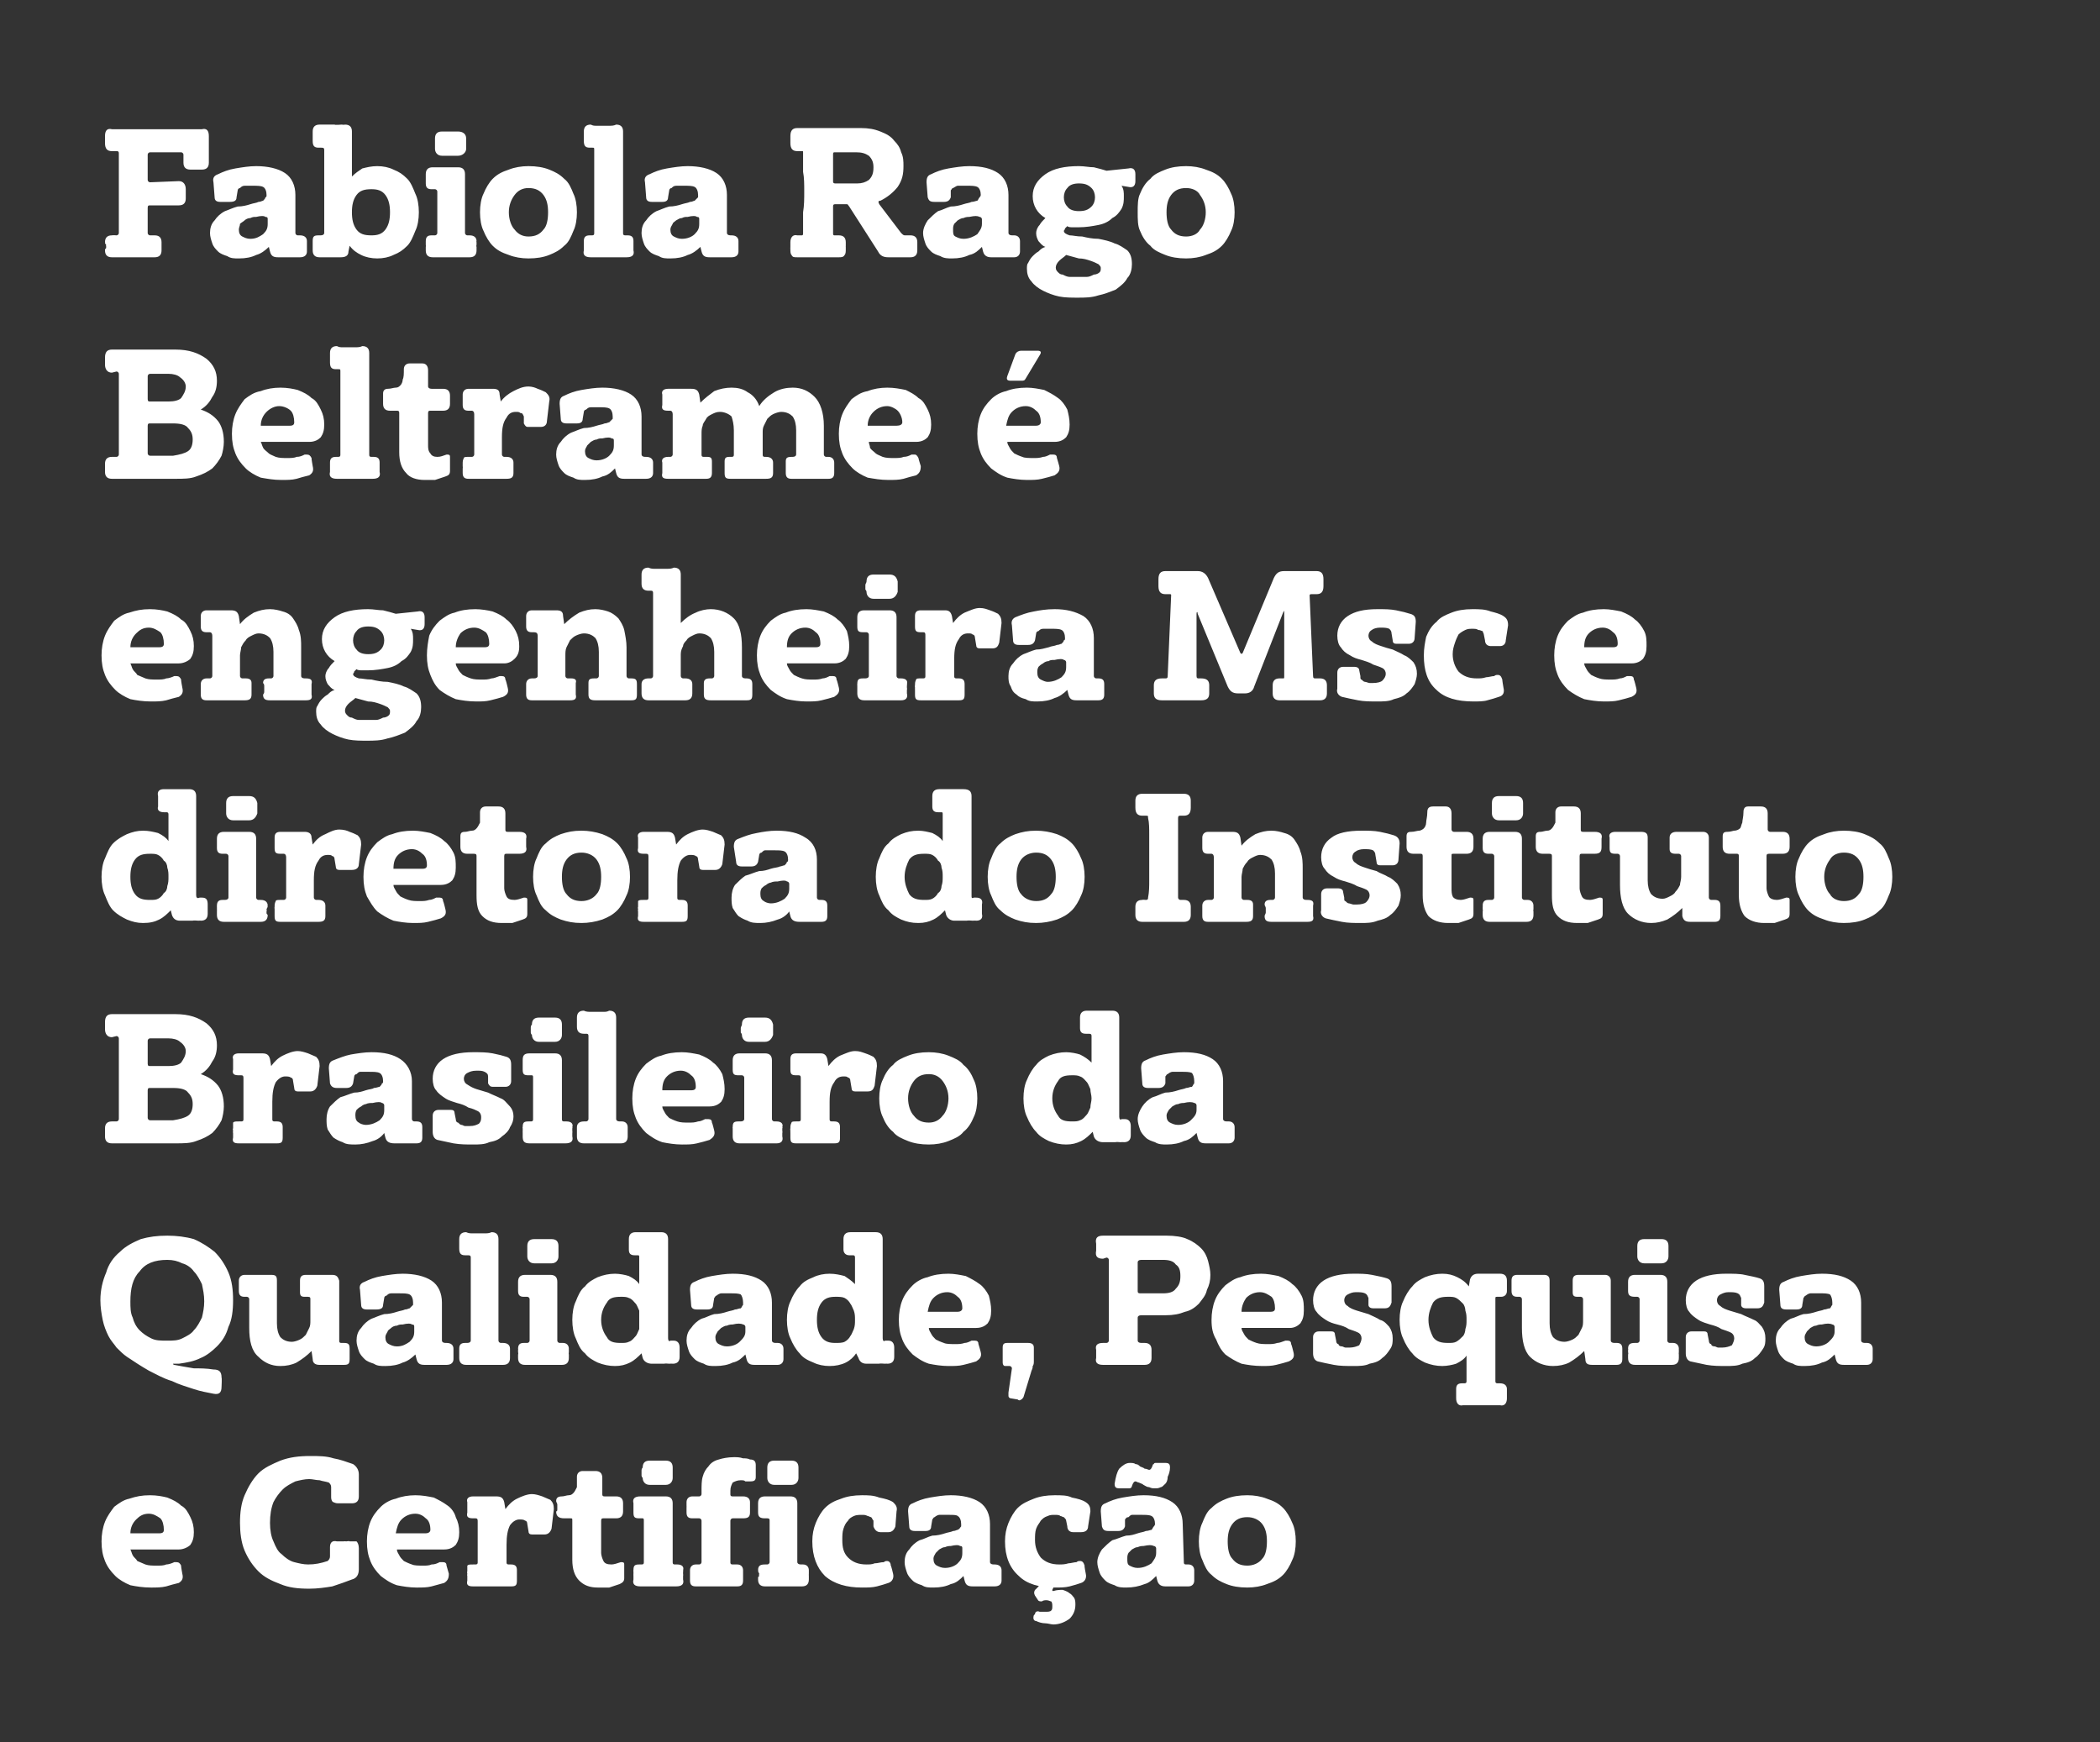 <?xml version="1.0" standalone="no"?><!DOCTYPE svg PUBLIC "-//W3C//DTD SVG 1.1//EN" "http://www.w3.org/Graphics/SVG/1.1/DTD/svg11.dtd"><svg xmlns="http://www.w3.org/2000/svg" version="1.1" width="182px" height="151px" viewBox="0 0 182 151"><rect x="0" y="0" width="182" height="151" fill="#333333" stroke="none"/><desc>Fabiola Rago Beltrame engenheira Msc e diretora do Instituto Brasileiro da Qualidade, Pesquisa e Certifica o</desc><defs/><g id="Polygon42745"><path d="m15.8 136.4c.1.4 0 .6-.3.8c-.4.1-.8.2-1.1.3c-.4.1-.9.1-1.3.1c-.7 0-1.3-.1-1.8-.2c-.5-.2-1-.5-1.3-.8c-.4-.4-.7-.8-.9-1.3c-.2-.5-.3-1-.3-1.7c0-.6.1-1.2.3-1.7c.2-.5.5-.9.8-1.3c.4-.3.8-.6 1.3-.7c.6-.2 1.1-.3 1.8-.3c.6 0 1.1.1 1.5.2c.5.2.9.4 1.2.7c.4.2.6.6.8 1c.2.4.3.8.3 1.3c0 .5-.1.8-.3 1.1c-.2.2-.6.4-1 .4c0 0-4.2 0-4.2 0c.1.2.1.3.2.5c.1.2.3.3.4.5c.2.1.5.2.7.3c.3.1.6.1 1 .1c.3 0 .6 0 .8-.1c.2 0 .5-.1.7-.2c.1 0 .2 0 .2 0c.2 0 .3.1.4.3c-.03.03.1.7.1.7c0 0 .03.03 0 0zm-2-3.5c.3 0 .4-.1.4-.3c0-.4-.1-.8-.3-1c-.3-.2-.6-.4-1-.4c-.5 0-.8.2-1.1.5c-.3.3-.5.7-.5 1.2c0 0 2.5 0 2.5 0zm17.3 3.1c0 .5-.2.8-.6.9c-.5.2-1.1.4-1.7.6c-.6.1-1.3.2-2 .2c-1 0-1.8-.1-2.5-.4c-.8-.3-1.4-.6-1.9-1.1c-.5-.5-.9-1.1-1.2-1.8c-.3-.7-.4-1.6-.4-2.4c0-.9.1-1.7.4-2.4c.3-.7.7-1.4 1.2-1.9c.5-.5 1.2-.8 1.9-1.1c.8-.3 1.6-.4 2.6-.4c.7 0 1.4 0 2 .2c.6.1 1.1.3 1.7.5c.3.2.5.5.5.9c0 .2 0 .3 0 .5c0 .1 0 .3 0 .5c0 .1 0 .3 0 .4c0 .2 0 .3 0 .5c0 .4-.2.6-.6.6c-.1 0-.2 0-.3 0c-.1 0-.2 0-.4 0c.05-.01-.1 0-.1 0c0 0-.25 0-.3 0c-.2 0-.3 0-.5-.1c-.1 0-.2-.2-.2-.4c0 0 0-.9 0-.9c0-.2-.1-.3-.2-.4c-.3-.1-.5-.1-.8-.2c-.3 0-.6-.1-.9-.1c-.4 0-.8.1-1.2.2c-.4.2-.8.4-1.1.7c-.3.3-.6.7-.8 1.1c-.2.5-.3 1.1-.3 1.8c0 .6.1 1.2.3 1.6c.2.5.4.9.7 1.1c.3.3.7.6 1.1.7c.4.1.8.2 1.2.2c.6 0 1.1-.1 1.7-.3c.1-.1.2-.2.2-.4c0 0 0-.8 0-.8c0-.4.2-.6.6-.5c.1 0 .2 0 .3 0c.1 0 .2 0 .3 0c.03-.03.2 0 .2 0c0 0 .33-.05.3 0c.3 0 .5 0 .6 0c.1.1.2.3.2.6c0 .1 0 .3 0 .4c0 .2 0 .4 0 .5c0 .1 0 .3 0 .5c0 .1 0 .3 0 .4c0 0 0 0 0 0zm7.8.4c0 .4-.1.6-.4.8c-.4.1-.7.2-1.1.3c-.4.1-.8.1-1.3.1c-.6 0-1.2-.1-1.7-.2c-.6-.2-1-.5-1.4-.8c-.4-.4-.7-.8-.9-1.3c-.2-.5-.3-1-.3-1.7c0-.6.1-1.2.3-1.7c.2-.5.5-.9.9-1.3c.3-.3.8-.6 1.3-.7c.5-.2 1.1-.3 1.7-.3c.6 0 1.1.1 1.6.2c.4.2.8.4 1.2.7c.3.2.6.6.7 1c.2.4.3.8.3 1.3c0 .5-.1.8-.3 1.1c-.2.2-.5.4-1 .4c0 0-4.1 0-4.1 0c0 .2.1.3.2.5c.1.2.2.3.4.5c.2.1.4.2.7.3c.2.1.6.1 1 .1c.2 0 .5 0 .7-.1c.3 0 .5-.1.7-.2c.1 0 .2 0 .3 0c.2 0 .3.1.3.3c.01.03.2.7.2.7c0 0-.03.03 0 0zm-2-3.5c.2 0 .4-.1.4-.3c0-.4-.1-.8-.4-1c-.2-.2-.5-.4-.9-.4c-.5 0-.9.2-1.2.5c-.3.3-.4.7-.5 1.2c0 0 2.6 0 2.6 0zm10.8-2.9c.2.2.3.4.3.8c0 0-.2 1.7-.2 1.7c-.1.3-.3.5-.6.5c0 0-1.1 0-1.1 0c-.2 0-.3-.1-.3-.3c0 0-.1-.6-.1-.6c0-.2-.1-.3-.2-.3c-.1-.1-.3-.1-.5-.1c-.2 0-.5.1-.8.5c-.2.4-.3.9-.3 1.7c0 0 0 1.5 0 1.5c0 .1 0 .2.2.2c0 0 .2 0 .2 0c.4 0 .5.2.5.5c0 0 0 .9 0 .9c0 .4-.1.5-.5.5c-.3 0-.6 0-.9 0c-.2 0-.5 0-.8 0c-.3 0-.5 0-.8 0c-.3 0-.5 0-.8 0c-.4 0-.6-.1-.5-.5c0-.1 0-.2 0-.2c0-.1 0-.2 0-.2c-.03-.04 0-.2 0-.2c0 0-.04-.16 0-.2c0-.2 0-.3 0-.5c.1-.1.2-.1.5-.1c0 0 .2 0 .2 0c.2 0 .2-.1.2-.2c0 0 0-3.5 0-3.5c0-.2 0-.3-.2-.3c0 0-.2 0-.2 0c-.4 0-.6-.1-.5-.5c0 0 0-.9 0-.9c-.1-.3.1-.5.5-.5c.2 0 .4 0 .6 0c.1 0 .3 0 .5 0c.2 0 .3 0 .5 0c.1 0 .3 0 .4 0c.4 0 .6.1.7.5c0 0 .1.6.1.6c.3-.4.6-.7 1-.9c.4-.2.9-.4 1.3-.4c.3 0 .6.1.9.2c.2.1.5.2.7.3zm1.2 1.6c-.5 0-.7-.2-.7-.6c.1 0 .1-.1.1-.2c0 0 0-.1 0-.1c0-.1 0-.2 0-.3c0-.1-.1-.2-.1-.3c0-.3.2-.4.5-.4c.2 0 .4-.1.6-.1c.2 0 .3-.1.4-.2c.1-.1.2-.3.3-.5c0-.2 0-.5 0-.9c0-.3.2-.5.5-.5c0 0 1.1 0 1.1 0c.4 0 .6.2.6.6c0 0 0 1.4 0 1.4c0 .1 0 .2.2.2c0 0 1 0 1 0c.4 0 .6.2.6.6c0 0 0 .7 0 .7c0 .4-.2.6-.6.6c0 0-1.1 0-1.1 0c-.1 0-.2 0-.2.2c0 0 0 2.8 0 2.8c0 .2.1.5.2.7c.1.2.3.3.7.3c.2 0 .5-.1.8-.2c.2 0 .3 0 .3.2c0 0 0 1.2 0 1.2c0 .3-.2.4-.4.5c-.3.1-.6.2-.9.3c-.3 0-.6 0-1 0c-.7 0-1.2-.2-1.6-.6c-.4-.4-.6-1-.6-1.8c0 0 0-3.4 0-3.4c0-.2 0-.2-.2-.2c0 0-.5 0-.5 0zm7.4-2.9c-.4 0-.6-.3-.6-.6c-.1-.1-.1-.2-.1-.2c0-.1 0-.2 0-.2c0-.1 0-.2 0-.2c0-.1 0-.2.1-.3c0-.4.2-.6.6-.6c.1 0 .2 0 .4 0c.1 0 .2 0 .3 0c.1 0 .2 0 .4 0c.1 0 .2 0 .3 0c.4 0 .6.2.6.6c0 0 0 .9 0 .9c0 .3-.2.6-.6.6c-.1 0-.2 0-.3 0c-.2 0-.3 0-.4 0c-.1 0-.2 0-.4 0c-.1 0-.2 0-.3 0c0 0 0 0 0 0zm2 6.7c0 .1 0 .2.2.2c0 0 .2 0 .2 0c.4 0 .6.2.5.5c.04.03 0 .1 0 .1l0 .2c0 0 .02.16 0 .2c0 0 0 .1 0 .1c0 .1 0 .1 0 .2c.1.4-.1.6-.6.6c-.2 0-.5 0-.8 0c-.2 0-.5 0-.7 0c-.3 0-.6 0-.8 0c-.3 0-.6 0-.8 0c-.5 0-.7-.2-.6-.6c0-.1 0-.1 0-.2c0 0 0-.1 0-.1c-.01-.04 0-.2 0-.2l0-.2c0 0-.03-.07 0-.1c0-.4.1-.5.5-.5c0 0 .2 0 .2 0c.2 0 .2-.1.2-.2c0 0 0-3.6 0-3.6c0-.1 0-.2-.1-.2c0 0-.3 0-.3 0c-.4 0-.5-.1-.5-.5c0 0 0-.8 0-.8c-.1-.4.1-.6.6-.6c.2 0 .3 0 .5 0c.2 0 .4 0 .6 0c.1 0 .3 0 .5 0c.2 0 .4 0 .6 0c.4 0 .6.2.6.6c0 0 0 5.1 0 5.1zm5-5.9c0 .1 0 .2.2.2c0 0 .9 0 .9 0c.4 0 .6.2.6.5c0 .1 0 .2 0 .2c0 .1 0 .2 0 .3c0 0 0 .1 0 .2c0 0 0 .1 0 .2c0 .4-.2.5-.6.5c0 0-.9 0-.9 0c-.1 0-.2.1-.2.2c0 0 0 3.6 0 3.6c0 .1 0 .2.2.2c0 0 .4 0 .4 0c.3 0 .5.2.5.5c0 0 0 .9 0 .9c0 .4-.2.5-.5.5c-.3 0-.6 0-.9 0c-.3 0-.6 0-.9 0c-.3 0-.6 0-.9 0c-.3 0-.6 0-.9 0c-.3 0-.5-.1-.5-.5c0-.1 0-.2 0-.3c0 0 0-.1 0-.2c0 0 0-.1 0-.2c0 0 0-.1 0-.2c0-.3.2-.5.5-.5c0 0 .3 0 .3 0c.1 0 .2-.1.2-.2c0 0 0-3.6 0-3.6c0-.1-.1-.2-.2-.2c0 0-.6 0-.6 0c-.3 0-.5-.1-.5-.5c0-.1 0-.2 0-.2c0-.1 0-.2 0-.2c.01-.04 0-.2 0-.2l0-.2c0 0 0-.08 0-.1c0-.3.2-.5.5-.5c0 0 .6 0 .6 0c.1 0 .2-.1.2-.2c0 0 0-.3 0-.3c0-.4 0-.9.1-1.2c.1-.4.3-.7.5-.9c.2-.3.5-.5.9-.6c.3-.1.8-.2 1.3-.2c.3 0 .5 0 .8.1c.2 0 .4 0 .6.1c.4 0 .5.2.5.5c0 0 0 1 0 1c0 .3-.1.4-.5.4c-.1 0-.2 0-.4 0c-.1-.1-.2-.1-.4-.1c-.3 0-.5.1-.7.2c-.1.2-.2.4-.2.7c0 0 0 .3 0 .3zm3.8-.8c-.4 0-.6-.3-.6-.6c0-.1 0-.2 0-.2c0-.1 0-.2 0-.2c0-.1 0-.2 0-.2c0-.1 0-.2 0-.3c0-.4.2-.6.6-.6c.2 0 .3 0 .4 0c.1 0 .3 0 .4 0c.1 0 .2 0 .3 0c.1 0 .2 0 .4 0c.4 0 .6.2.6.6c0 0 0 .9 0 .9c0 .3-.2.6-.6.6c-.2 0-.3 0-.4 0c-.1 0-.2 0-.3 0c-.2 0-.3 0-.4 0c-.1 0-.2 0-.4 0c0 0 0 0 0 0zm2 6.7c0 .1.1.2.3.2c0 0 .2 0 .2 0c.3 0 .5.2.5.5c0 .03 0 .1 0 .1l0 .2c0 0-.01.16 0 .2c0 0 0 .1 0 .1c0 .1 0 .1 0 .2c0 .4-.2.6-.6.6c-.3 0-.5 0-.8 0c-.3 0-.5 0-.8 0c-.2 0-.5 0-.8 0c-.2 0-.5 0-.8 0c-.4 0-.6-.2-.6-.6c0-.1 0-.1 0-.2c0 0 .1-.1.1-.1c-.05-.04 0-.2 0-.2l-.1-.2c0 0 .04-.07 0-.1c0-.4.2-.5.6-.5c0 0 .2 0 .2 0c.1 0 .2-.1.2-.2c0 0 0-3.6 0-3.6c0-.1 0-.2-.2-.2c0 0-.2 0-.2 0c-.4 0-.6-.1-.6-.5c0 0 0-.8 0-.8c0-.4.2-.6.6-.6c.2 0 .4 0 .6 0c.2 0 .3 0 .5 0c.2 0 .4 0 .6 0c.2 0 .3 0 .5 0c.4 0 .6.2.6.6c0 0 0 5.1 0 5.1zm8.3 1c.1.4-.1.7-.4.8c-.3.1-.6.2-1 .3c-.4.1-.8.1-1.3.1c-1.3 0-2.4-.3-3.2-1c-.7-.7-1.1-1.7-1.1-3c0-.6.1-1.1.3-1.6c.2-.5.5-1 .8-1.3c.4-.4.8-.6 1.4-.8c.5-.2 1.1-.3 1.8-.3c.5 0 1 0 1.5.2c.5.1.9.2 1.2.4c.2.2.4.4.3.8c0 0-.1 1.3-.1 1.3c-.1.3-.3.5-.6.5c0 0-.7 0-.7 0c-.3 0-.5-.2-.6-.5c0 0 0-.5 0-.5c-.1-.1-.1-.2-.2-.3c-.1 0-.2-.1-.3-.1c-.2-.1-.3-.1-.5-.1c-.2 0-.5 0-.7.1c-.2.1-.4.2-.5.4c-.2.2-.3.4-.4.7c-.1.3-.1.6-.1 1c0 .6.1 1.1.5 1.5c.4.4.9.6 1.6.6c.2 0 .5 0 .7-.1c.3 0 .5-.1.8-.1c.1-.1.2-.1.3-.1c.1 0 .3.1.3.4c.04 0 .2.7.2.7c0 0-.02-.03 0 0zm6.1.2c-.3.3-.6.6-1.1.7c-.4.2-.9.3-1.5.3c-.4 0-.7 0-1-.2c-.3-.1-.6-.2-.8-.4c-.2-.2-.4-.4-.5-.7c-.1-.3-.2-.6-.2-.9c0-.4.1-.8.4-1.1c.2-.3.5-.6.9-.8c.4-.1.7-.3 1.1-.4c.4 0 .8-.1 1.1-.2c.3-.1.5-.1.7-.2c.2 0 .3-.1.4-.1c.2-.1.2-.2.3-.3c0 0 0-.1 0-.2c0-.3-.1-.6-.3-.7c-.1-.1-.4-.1-.8-.1c-.1 0-.3 0-.4 0c-.1 0-.3 0-.4 0c-.1 0-.3.1-.4.2c-.1 0-.1.1-.2.2c0 0-.1.6-.1.6c0 .3-.2.4-.5.4c0 0-.9 0-.9 0c-.3 0-.5-.1-.5-.4c0 0-.1-1.3-.1-1.3c0-.4.1-.6.4-.7c.4-.2.9-.4 1.5-.5c.6-.1 1.2-.2 1.8-.2c1 0 1.9.2 2.5.6c.6.4.9 1.1.9 1.9c0 0 0 3.3 0 3.3c0 .1.1.2.3.2c0 0 .1 0 .1 0c.4 0 .6.2.6.5c0 0 0 .9 0 .9c0 .3-.2.5-.6.5c-.1 0-.3 0-.5 0c-.2 0-.4 0-.5 0c-.1 0-.3 0-.4 0c-.2 0-.3 0-.5 0c-.4 0-.6-.1-.7-.5c0 0-.1-.4-.1-.4zm-1.1-2.6c-.1 0-.3 0-.5.1c-.2 0-.3.1-.5.2c-.1.1-.2.2-.3.3c-.1.2-.2.3-.2.5c0 .3.1.5.3.6c.2.1.4.2.7.2c.5 0 .9-.2 1.1-.4c.3-.3.4-.5.4-.9c0 0 0-.4 0-.4c0-.1 0-.2-.2-.2c-.1-.1-.4-.1-.8 0zm11.7 2.4c.1.4-.1.7-.4.8c-.3.1-.6.2-1 .3c-.4.1-.8.1-1.3.1c-1.3 0-2.4-.3-3.1-1c-.8-.7-1.2-1.7-1.2-3c0-.6.1-1.1.3-1.6c.2-.5.5-1 .8-1.3c.4-.4.9-.6 1.4-.8c.5-.2 1.1-.3 1.8-.3c.6 0 1.1 0 1.5.2c.5.1.9.2 1.2.4c.3.2.4.4.4.8c0 0-.2 1.3-.2 1.3c0 .3-.2.5-.6.5c0 0-.7 0-.7 0c-.3 0-.5-.2-.5-.5c0 0-.1-.5-.1-.5c0-.1-.1-.2-.2-.3c-.1 0-.2-.1-.3-.1c-.1-.1-.3-.1-.5-.1c-.2 0-.4 0-.6.1c-.3.1-.4.2-.6.4c-.1.2-.3.4-.4.7c-.1.3-.1.6-.1 1c0 .6.2 1.1.5 1.5c.4.4.9.6 1.6.6c.2 0 .5 0 .8-.1c.2 0 .5-.1.7-.1c.1-.1.2-.1.3-.1c.2 0 .3.1.4.4c-.04 0 .1.7.1.7c0 0 0-.03 0 0zm-4 1l1.3 0c0 0-.19.36-.2.4c0 .1 0 .1.1.1c.3-.1.6-.1.8-.1c.3.1.5.2.6.3c.2.1.3.3.4.4c.1.2.1.4.1.6c0 .5-.2.9-.5 1.2c-.4.3-.9.5-1.4.5c-.2 0-.5-.1-.7-.1c-.3 0-.6-.1-.8-.2c-.2 0-.3-.2-.2-.5c0 0 .1-.1.1-.1c0-.2.2-.3.4-.2c.2 0 .3 0 .5 0c.2 0 .4 0 .5-.1c.1-.1.1-.2.1-.4c0-.1 0-.3-.1-.4c-.1 0-.2-.1-.4-.1c-.1 0-.3 0-.4.1c-.2 0-.3 0-.4-.2c0 0-.2-.3-.2-.3c-.1-.2-.1-.3 0-.5c0 .04.4-.4.4-.4zm10.1-.8c-.3.3-.6.6-1 .7c-.5.2-1 .3-1.6.3c-.3 0-.7 0-1-.2c-.3-.1-.6-.2-.8-.4c-.2-.2-.4-.4-.5-.7c-.1-.3-.2-.6-.2-.9c0-.4.2-.8.4-1.1c.3-.3.6-.6.9-.8c.4-.1.8-.3 1.2-.4c.4 0 .7-.1 1-.2c.3-.1.5-.1.7-.2c.2 0 .4-.1.5-.1c.1-.1.1-.2.2-.3c0 0 .1-.1.1-.2c0-.3-.1-.6-.3-.7c-.2-.1-.5-.1-.9-.1c-.1 0-.2 0-.4 0c-.1 0-.3 0-.4 0c-.1 0-.2.1-.3.2c-.2 0-.2.1-.3.2c0 0 0 .6 0 .6c-.1.3-.3.4-.6.4c0 0-.8 0-.8 0c-.4 0-.5-.1-.6-.4c0 0-.1-1.3-.1-1.3c0-.4.1-.6.4-.7c.4-.2.9-.4 1.5-.5c.6-.1 1.2-.2 1.8-.2c1.1 0 1.9.2 2.5.6c.6.4.9 1.1.9 1.9c0 0 .1 3.3.1 3.3c0 .1 0 .2.2.2c0 0 .2 0 .2 0c.3 0 .5.2.5.5c0 0 0 .9 0 .9c0 .3-.2.5-.5.5c-.2 0-.4 0-.6 0c-.2 0-.3 0-.5 0c-.1 0-.3 0-.4 0c-.2 0-.3 0-.5 0c-.3 0-.6-.1-.7-.5c0 0-.1-.4-.1-.4zm-1.1-2.6c-.1 0-.3 0-.5.1c-.2 0-.3.1-.5.2c-.1.1-.2.2-.3.3c-.1.2-.1.3-.1.5c0 .3 0 .5.2.6c.2.1.4.2.7.2c.5 0 .9-.2 1.2-.4c.2-.3.4-.5.4-.9c0 0 0-.4 0-.4c0-.1-.1-.2-.2-.2c-.2-.1-.4-.1-.9 0zm1.9-7.2c.3 0 .4.1.4.4c0 .3-.1.6-.2.8c0 .3-.1.5-.2.6c-.2.2-.3.3-.4.3c-.2.1-.3.1-.5.1c-.2 0-.3 0-.5-.1c-.2 0-.3-.1-.5-.2c-.1-.1-.2-.1-.4-.2c-.1 0-.2-.1-.3-.1c-.1 0-.2.1-.3.4c0 .1-.1.2-.2.2c0 0-.9 0-.9 0c-.3 0-.4-.1-.4-.4c.1-.6.2-1 .4-1.3c.3-.3.6-.5.9-.5c.2 0 .4 0 .5.1c.2 0 .3.1.4.2c.2.1.3.1.4.2c.2 0 .3.1.4.1c.1 0 .2-.1.3-.4c0 0 0-.1.1-.1c0-.1.1-.1.2-.1c-.05 0 .8 0 .8 0c0 0 .03 0 0 0zm2.9 6.8c0-.6.1-1.2.3-1.6c.2-.5.4-1 .8-1.3c.4-.4.8-.6 1.3-.8c.5-.2 1.1-.3 1.8-.3c.6 0 1.2.1 1.7.3c.6.2 1 .4 1.4.8c.3.3.6.8.8 1.3c.2.4.3 1 .3 1.6c0 .6-.1 1.2-.3 1.6c-.2.5-.5 1-.8 1.3c-.4.4-.8.6-1.4.8c-.5.2-1.1.3-1.7.3c-.7 0-1.3-.1-1.8-.3c-.5-.2-.9-.4-1.3-.8c-.4-.3-.6-.8-.8-1.3c-.2-.4-.3-1-.3-1.6zm2.5 0c0 .6.1 1.2.4 1.5c.3.4.7.6 1.3.6c.5 0 1-.2 1.3-.6c.3-.3.4-.9.4-1.5c0-.6-.1-1.1-.4-1.5c-.3-.4-.8-.6-1.3-.6c-.6 0-1 .2-1.3.6c-.3.4-.4.9-.4 1.5z" stroke="none" fill="#fff"/></g><g id="Polygon42744"><path d="m19.2 120.2c0 .5-.2.7-.7.6c-.5-.1-1.1-.2-1.7-.4c-.6-.2-1.3-.4-1.9-.7c-.7-.2-1.4-.6-2-.9c-.7-.4-1.3-.8-1.9-1.2c-.3-.2-.6-.5-.9-.8c-.2-.3-.5-.6-.7-1c-.2-.4-.4-.9-.5-1.4c-.1-.5-.2-1.1-.2-1.7c0-.9.2-1.7.5-2.4c.2-.7.6-1.3 1.2-1.8c.5-.5 1.1-.8 1.8-1.1c.7-.2 1.4-.3 2.3-.3c.8 0 1.6.1 2.3.3c.7.3 1.3.7 1.8 1.1c.5.5.9 1.1 1.2 1.8c.3.7.4 1.5.4 2.4c0 .9-.1 1.7-.4 2.3c-.2.7-.5 1.2-1 1.7c-.4.4-.9.8-1.4 1c-.6.3-1.2.4-1.9.5c0 0-.1 0-.2 0c0 0-.1 0-.2 0c-.1 0-.1 0-.1 0c0 0 0 .1.1.1c.5.1 1.1.2 1.7.3c.5 0 1.1 0 1.7.1c.5 0 .7.2.7.7c.04.02 0 .8 0 .8c0 0 .04-.02 0 0zm-7.9-7.4c0 .5 0 1 .2 1.4c.1.4.3.8.6 1.1c.3.3.6.5 1 .7c.4.2.8.2 1.4.2c.5 0 .9 0 1.3-.2c.4-.2.8-.4 1-.7c.3-.3.5-.7.7-1.1c.1-.4.2-.9.2-1.4c0-.6-.1-1-.2-1.5c-.2-.4-.4-.8-.7-1.1c-.2-.3-.6-.6-1-.7c-.4-.2-.8-.3-1.3-.3c-1.1 0-1.9.3-2.4 1c-.6.6-.8 1.5-.8 2.6zm9.4-1.8c0-.3.2-.5.5-.5c.5 0 1 0 1.4 0c.2 0 .3 0 .5 0c.1 0 .2 0 .4 0c.4 0 .5.1.5.5c0 0 0 3.7 0 3.7c0 .5.1.9.3 1.2c.2.2.5.4 1 .4c.2 0 .5-.1.7-.2c.2-.1.3-.2.5-.4c.1-.2.2-.4.3-.6c.1-.2.1-.4.1-.7c0 0 0-1.8 0-1.8c0-.1 0-.2-.2-.2c0 0-.3 0-.3 0c-.3 0-.4-.1-.4-.4c0 0 0-1 0-1c0-.3.1-.5.5-.5c.2 0 .4 0 .6 0c.2 0 .4 0 .7 0c.2 0 .4 0 .5 0c.2 0 .3 0 .5 0c.4 0 .5.2.6.5c0 0 0 5.2 0 5.2c0 .1 0 .2.2.2c0 0 .2 0 .2 0c.4 0 .5.1.5.5c0 0 0 .9 0 .9c0 .4-.1.5-.5.5c-.2 0-.4 0-.6 0c-.2 0-.3 0-.5 0c-.2 0-.3 0-.5 0c-.1 0-.3 0-.5 0c-.3 0-.6-.1-.6-.5c0 0-.1-.7-.1-.7c-.4.4-.8.7-1.3 1c-.4.2-.9.3-1.4.3c-.8 0-1.4-.3-1.9-.8c-.6-.5-.8-1.4-.8-2.5c0 0 0-2.5 0-2.5c0-.1-.1-.2-.2-.2c0 0-.2 0-.2 0c-.3 0-.5-.1-.5-.5c0 0 0-.9 0-.9zm15.3 6.4c-.3.3-.7.6-1.1.7c-.4.2-.9.3-1.5.3c-.4 0-.7 0-1-.2c-.3-.1-.6-.2-.8-.4c-.2-.2-.4-.4-.5-.7c-.1-.3-.2-.6-.2-.9c0-.4.1-.8.4-1.1c.2-.3.5-.6.9-.8c.3-.1.7-.3 1.1-.4c.4 0 .8-.1 1.1-.2c.3-.1.5-.1.7-.2c.2 0 .3-.1.4-.1c.1-.1.2-.2.3-.3c0 0 0-.1 0-.2c0-.3-.1-.6-.3-.7c-.2-.1-.5-.1-.9-.1c-.1 0-.2 0-.3 0c-.2 0-.3 0-.4 0c-.2 0-.3.1-.4.2c-.1 0-.2.1-.2.2c0 0-.1.6-.1.6c0 .3-.2.4-.6.4c0 0-.8 0-.8 0c-.3 0-.5-.1-.5-.4c0 0-.1-1.3-.1-1.3c-.1-.4.1-.6.4-.7c.4-.2.9-.4 1.5-.5c.6-.1 1.2-.2 1.8-.2c1 0 1.9.2 2.5.6c.6.4.9 1.1.9 1.9c0 0 0 3.3 0 3.3c0 .1.1.2.3.2c0 0 .1 0 .1 0c.4 0 .6.2.6.5c0 0 0 .9 0 .9c0 .3-.2.5-.6.5c-.2 0-.4 0-.5 0c-.2 0-.4 0-.5 0c-.2 0-.3 0-.5 0c-.1 0-.3 0-.4 0c-.4 0-.6-.1-.7-.5c0 0-.1-.4-.1-.4zm-1.1-2.6c-.2 0-.3 0-.5.1c-.2 0-.4.1-.5.2c-.1.1-.3.2-.3.3c-.1.2-.2.3-.2.5c0 .3.1.5.3.6c.2.1.4.2.7.2c.5 0 .8-.2 1.1-.4c.3-.3.4-.5.4-.9c0 0 0-.4 0-.4c0-.1 0-.2-.2-.2c-.1-.1-.4-.1-.8 0zm7.7-8c.4 0 .6.2.6.6c0 0 0 8.8 0 8.8c0 .1.1.2.2.2c0 0 .2 0 .2 0c.4 0 .6.2.6.5c0 0 0 .8 0 .8c0 .4-.2.6-.6.6c-.3 0-.6 0-.8 0c-.3 0-.6 0-.8 0c-.3 0-.5 0-.8 0c-.3 0-.6 0-.8 0c-.4 0-.6-.2-.6-.6c0 0 0-.8 0-.8c0-.3.1-.5.5-.5c0 0 .2 0 .2 0c.2 0 .3-.1.3-.2c0 0 0-7.2 0-7.2c0-.2-.1-.2-.3-.2c0 0-.2 0-.2 0c-.4 0-.5-.2-.5-.6c0 0 0-.8 0-.8c0-.4.2-.6.6-.6c.2.1.4.1.5.1c.2 0 .4 0 .6 0c.2 0 .3 0 .5 0c.2 0 .4 0 .6-.1zm3.7 2.7c-.4 0-.6-.3-.6-.6c0-.1 0-.2 0-.2c0-.1 0-.2 0-.2c0-.1 0-.2 0-.2c0-.1 0-.2 0-.3c0-.4.2-.6.6-.6c.2 0 .3 0 .4 0c.1 0 .2 0 .4 0c.1 0 .2 0 .3 0c.1 0 .2 0 .4 0c.4 0 .6.2.6.6c0 0 0 .9 0 .9c0 .3-.2.6-.6.6c-.2 0-.3 0-.4 0c-.1 0-.2 0-.4 0c-.1 0-.2 0-.3 0c-.1 0-.3 0-.4 0c0 0 0 0 0 0zm2 6.7c0 .1.1.2.2.2c0 0 .3 0 .3 0c.3 0 .5.2.5.5c-.01.03 0 .1 0 .1l0 .2c0 0-.03.16 0 .2c0 0 0 .1 0 .1c0 .1 0 .1 0 .2c0 .4-.2.6-.6.6c-.3 0-.5 0-.8 0c-.3 0-.5 0-.8 0c-.2 0-.5 0-.8 0c-.3 0-.5 0-.8 0c-.4 0-.6-.2-.6-.6c0-.1 0-.1 0-.2c0 0 0-.1 0-.1c.04-.04 0-.2 0-.2l0-.2c0 0 .02-.07 0-.1c0-.4.2-.5.5-.5c0 0 .3 0 .3 0c.1 0 .2-.1.2-.2c0 0 0-3.6 0-3.6c0-.1-.1-.2-.2-.2c0 0-.3 0-.3 0c-.3 0-.5-.1-.5-.5c0 0 0-.8 0-.8c0-.4.2-.6.6-.6c.2 0 .4 0 .6 0c.2 0 .3 0 .5 0c.2 0 .4 0 .5 0c.2 0 .4 0 .6 0c.4 0 .6.2.6.6c0 0 0 5.1 0 5.1zm7.3 1.1c-.3.3-.6.6-1 .8c-.4.2-.8.3-1.3.3c-.5 0-1-.1-1.5-.3c-.4-.2-.8-.4-1.1-.8c-.4-.3-.6-.8-.8-1.3c-.2-.4-.3-1-.3-1.6c0-.6.1-1.2.3-1.6c.2-.5.4-1 .8-1.3c.3-.4.7-.6 1.1-.8c.5-.2 1-.3 1.5-.3c.4 0 .9.1 1.2.2c.4.2.7.4.9.7c0 0 0-2.3 0-2.3c0-.2 0-.2-.2-.2c0 0-.2 0-.2 0c-.4 0-.5-.2-.5-.5c0 0 0-.9 0-.9c0-.4.2-.6.6-.6c.2 0 .3 0 .5 0c.2 0 .3 0 .6 0c.2 0 .4 0 .5 0c.2 0 .4 0 .6 0c.4 0 .6.2.6.6c0 0 0 8.6 0 8.6c0 .2.1.3.2.2c0 0 .3 0 .3 0c.3 0 .5.2.5.6c0 0 0 .8 0 .8c0 .4-.2.6-.6.6c-.04-.02-.3 0-.3 0c0 0-.44-.04-.4 0c-.2 0-.4 0-.6 0c-.2 0-.4 0-.5 0c-.4 0-.7-.2-.8-.5c0 0-.1-.4-.1-.4zm-.2-2.9c0-.3 0-.5 0-.8c-.1-.2-.2-.5-.3-.6c-.2-.2-.3-.4-.6-.5c-.2-.1-.4-.1-.7-.1c-.6 0-1 .1-1.2.5c-.3.4-.5.9-.5 1.5c0 .6.2 1.1.5 1.5c.2.4.6.5 1.2.5c.3 0 .5 0 .7-.1c.3-.1.4-.3.6-.5c.1-.1.2-.4.3-.6c0-.3 0-.5 0-.8zm9.2 3c-.3.3-.6.6-1.1.7c-.4.2-.9.3-1.5.3c-.4 0-.7 0-1-.2c-.3-.1-.6-.2-.8-.4c-.2-.2-.4-.4-.5-.7c-.1-.3-.2-.6-.2-.9c0-.4.1-.8.4-1.1c.2-.3.5-.6.9-.8c.4-.1.7-.3 1.1-.4c.4 0 .8-.1 1.1-.2c.3-.1.5-.1.7-.2c.2 0 .3-.1.5-.1c.1-.1.1-.2.2-.3c0 0 0-.1 0-.2c0-.3-.1-.6-.2-.7c-.2-.1-.5-.1-.9-.1c-.1 0-.3 0-.4 0c-.1 0-.3 0-.4 0c-.1 0-.3.1-.4.2c-.1 0-.1.1-.2.2c0 0-.1.6-.1.6c0 .3-.2.4-.5.4c0 0-.9 0-.9 0c-.3 0-.5-.1-.5-.4c0 0-.1-1.3-.1-1.3c0-.4.1-.6.4-.7c.4-.2.9-.4 1.5-.5c.6-.1 1.2-.2 1.8-.2c1.1 0 1.9.2 2.5.6c.6.4.9 1.1.9 1.9c0 0 0 3.3 0 3.3c0 .1.1.2.3.2c0 0 .2 0 .2 0c.3 0 .5.2.5.5c0 0 0 .9 0 .9c0 .3-.2.5-.5.5c-.2 0-.4 0-.6 0c-.2 0-.4 0-.5 0c-.1 0-.3 0-.4 0c-.2 0-.3 0-.5 0c-.4 0-.6-.1-.7-.5c0 0-.1-.4-.1-.4zm-1.1-2.6c-.1 0-.3 0-.5.1c-.2 0-.3.1-.5.2c-.1.1-.2.2-.3.3c-.1.2-.2.3-.2.5c0 .3.1.5.3.6c.2.1.4.2.7.2c.5 0 .9-.2 1.1-.4c.3-.3.5-.5.5-.9c0 0 0-.4 0-.4c0-.1-.1-.2-.2-.2c-.2-.1-.5-.1-.9 0zm10.7 2.5c-.2.3-.5.6-.9.8c-.4.2-.9.3-1.4.3c-.5 0-1-.1-1.4-.3c-.5-.2-.9-.4-1.2-.8c-.3-.3-.6-.8-.8-1.3c-.2-.4-.3-1-.3-1.6c0-.6.1-1.2.3-1.6c.2-.5.5-1 .8-1.3c.3-.4.7-.6 1.2-.8c.4-.2.9-.3 1.4-.3c.5 0 .9.1 1.3.2c.3.2.6.4.9.7c0 0 0-2.3 0-2.3c0-.2-.1-.2-.2-.2c0 0-.3 0-.3 0c-.3 0-.5-.2-.5-.5c0 0 0-.9 0-.9c0-.4.2-.6.6-.6c.2 0 .4 0 .5 0c.2 0 .4 0 .6 0c.2 0 .4 0 .6 0c.1 0 .3 0 .5 0c.4 0 .6.2.6.6c0 0 0 8.6 0 8.6c0 .2.1.3.2.2c0 0 .3 0 .3 0c.3 0 .5.2.5.6c0 0 0 .8 0 .8c0 .4-.2.6-.6.6c0-.02-.2 0-.2 0c0 0-.5-.04-.5 0c-.2 0-.4 0-.6 0c-.1 0-.3 0-.5 0c-.4 0-.6-.2-.7-.5c0 0-.2-.4-.2-.4zm-.1-2.9c0-.3 0-.5-.1-.8c-.1-.2-.2-.5-.3-.6c-.1-.2-.3-.4-.5-.5c-.2-.1-.5-.1-.8-.1c-.5 0-.9.1-1.2.5c-.3.4-.4.9-.4 1.5c0 .6.1 1.1.4 1.5c.3.4.7.5 1.2.5c.3 0 .6 0 .8-.1c.2-.1.4-.3.5-.5c.1-.1.2-.4.3-.6c.1-.3.1-.5.1-.8zm10.9 2.8c.1.4-.1.6-.4.8c-.3.1-.7.2-1.1.3c-.4.1-.8.1-1.3.1c-.6 0-1.2-.1-1.7-.2c-.6-.2-1-.5-1.4-.8c-.4-.4-.7-.8-.9-1.3c-.2-.5-.3-1-.3-1.7c0-.6.1-1.2.3-1.7c.2-.5.5-.9.9-1.3c.3-.3.8-.6 1.3-.7c.5-.2 1.1-.3 1.8-.3c.5 0 1 .1 1.5.2c.4.2.8.4 1.2.7c.3.2.6.6.8 1c.1.4.2.8.2 1.3c0 .5-.1.8-.3 1.1c-.2.2-.5.4-1 .4c0 0-4.1 0-4.1 0c0 .2.1.3.2.5c.1.2.2.3.4.5c.2.1.4.2.7.3c.2.1.6.1 1 .1c.3 0 .5 0 .8-.1c.2 0 .4-.1.6-.2c.1 0 .2 0 .3 0c.2 0 .3.1.3.3c.02.03.2.7.2.7c0 0-.02.03 0 0zm-2-3.5c.2 0 .4-.1.4-.3c0-.4-.1-.8-.4-1c-.2-.2-.5-.4-.9-.4c-.5 0-.9.2-1.2.5c-.3.3-.4.7-.5 1.2c0 0 2.6 0 2.6 0zm3.9 3.1c0-.3.1-.4.4-.4c0 0 1.8 0 1.8 0c.3 0 .5.1.5.4c0 0 0 1.2 0 1.2c0 .1 0 .3-.1.4c0 .1 0 .2-.1.4c0 0-.7 2.3-.7 2.3c-.1.1-.1.2-.2.2c-.1.1-.2.1-.3 0c0 0-.6-.1-.6-.1c-.1 0-.2-.1-.2-.2c0 0 0-.1 0-.3c0 0 .3-2.1.3-2.1c0-.1-.1-.2-.2-.2c0 0-.4 0-.4 0c-.1 0-.2-.1-.2-.3c0 0 0-1.3 0-1.3zm11.7-.6c0 .1.1.2.3.2c0 0 .3 0 .3 0c.4 0 .6.2.6.6c0 0 0 .7 0 .7c0 .4-.2.6-.6.6c0 0-3.6 0-3.6 0c-.5 0-.7-.2-.6-.6c0 0 0-.7 0-.7c-.1-.4.1-.6.6-.6c0 0 .3 0 .3 0c.1 0 .2-.1.2-.2c0-.6 0-1.2 0-1.7c0-.6 0-1.2 0-1.8c0-.6 0-1.2 0-1.7c0-.6 0-1.1 0-1.8c0-.1-.1-.2-.2-.2c0 0-.3.1-.3.1c-.5 0-.7-.2-.6-.7c0 0 0-.6 0-.6c-.1-.5.1-.7.6-.7c0 0 5.5 0 5.5 0c.7 0 1.4.1 1.8.3c.5.2.9.5 1.2.8c.3.3.5.7.6 1.1c.1.4.2.8.2 1.2c0 .5-.1.9-.3 1.3c-.1.5-.4.8-.7 1.2c-.3.3-.7.6-1.2.7c-.5.2-1 .3-1.7.3c0 0-2.1 0-2.1 0c-.2 0-.3.1-.3.2c0 0 0 2 0 2zm2.2-4.1c.5 0 .9-.1 1.1-.4c.3-.3.4-.6.4-1.1c0-.5-.1-.8-.4-1c-.2-.3-.6-.4-1.1-.4c0 0-1.9 0-1.9 0c-.2 0-.3.1-.3.2c0 0 0 2.5 0 2.5c0 .2.1.2.3.2c0 0 1.9 0 1.9 0zm11.3 5.1c.1.4 0 .6-.4.8c-.3.1-.7.2-1.1.3c-.4.1-.8.1-1.2.1c-.7 0-1.3-.1-1.8-.2c-.5-.2-1-.5-1.4-.8c-.4-.4-.6-.8-.8-1.3c-.3-.5-.4-1-.4-1.7c0-.6.1-1.2.3-1.7c.2-.5.5-.9.9-1.3c.4-.3.8-.6 1.3-.7c.5-.2 1.1-.3 1.8-.3c.5 0 1 .1 1.5.2c.5.2.9.4 1.2.7c.3.2.6.6.8 1c.2.4.2.8.2 1.3c0 .5-.1.8-.3 1.1c-.2.2-.5.4-.9.4c0 0-4.2 0-4.2 0c0 .2.1.3.2.5c.1.2.2.3.4.5c.2.1.4.2.7.3c.3.1.6.1 1 .1c.3 0 .5 0 .8-.1c.2 0 .4-.1.7-.2c0 0 .1 0 .2 0c.2 0 .3.1.3.3c.04.03.2.7.2.7c0 0 0 .03 0 0zm-2-3.5c.3 0 .4-.1.4-.3c0-.4-.1-.8-.3-1c-.3-.2-.6-.4-1-.4c-.5 0-.9.2-1.2.5c-.2.3-.4.7-.4 1.2c0 0 2.5 0 2.5 0zm5.7 2.5c0 .2.1.3.2.3c0 .1.1.2.3.2c.1 0 .2.1.3.1c.2 0 .3 0 .4 0c.3 0 .6-.1.8-.2c.1-.2.2-.4.2-.6c0-.2-.1-.4-.3-.5c-.2-.1-.5-.2-.8-.3c-.3-.2-.6-.3-1-.4c-.4-.1-.7-.2-1-.4c-.3-.2-.6-.4-.8-.7c-.2-.2-.3-.6-.3-1c0-.7.3-1.3.9-1.7c.6-.4 1.5-.6 2.6-.6c.6 0 1.1 0 1.6.1c.5.1 1 .2 1.3.3c.3.1.4.3.4.7c0 0 0 1.4 0 1.4c-.1.3-.2.5-.6.5c0 0-1 0-1 0c-.2 0-.4-.1-.4-.3c0 0 0-.6 0-.6c-.1-.2-.1-.3-.3-.4c-.2-.1-.5-.1-.8-.1c-.3 0-.5.1-.7.2c-.2.1-.3.3-.3.5c0 .2.1.4.3.5c.2.2.5.3.8.4c.3.1.7.2 1 .3c.4.2.7.3 1 .5c.4.1.6.4.8.6c.2.3.3.6.3 1c0 .3 0 .6-.2.9c-.2.3-.4.6-.7.8c-.3.3-.6.4-1.1.5c-.4.2-.9.2-1.4.2c-.6 0-1.2 0-1.7-.1c-.5-.1-1-.2-1.4-.3c-.3-.1-.4-.4-.4-.7c0 0 0-1.4 0-1.4c0-.3.2-.5.5-.5c0 0 1.1 0 1.1 0c.2 0 .3.1.3.3c0 0 .1.5.1.5zm14.2-5.8c.4 0 .6.2.6.6c0 0 0 .9 0 .9c0 .3-.2.5-.5.5c0 0-.3 0-.3 0c-.2 0-.2 0-.2.2c0 0 0 7.1 0 7.1c0 .1 0 .2.2.2c0 0 .2 0 .2 0c.4 0 .6.2.6.5c0 .1 0 .2 0 .3c0 0 0 .1 0 .2c0 0 0 .3 0 .3c0 .4-.2.7-.6.6c-.3 0-.5 0-.7 0c-.2 0-.5 0-.7 0c-.2 0-.5 0-.8 0c-.4 0-.7 0-1 0c-.4.1-.6-.2-.6-.6c0 0 0-.8 0-.8c0-.3.1-.5.5-.5c0 0 .2 0 .2 0c.2 0 .2-.1.2-.2c0 0 0-2.2 0-2.2c-.2.3-.5.5-.9.7c-.3.1-.8.2-1.2.2c-.5 0-1-.1-1.5-.3c-.4-.2-.8-.4-1.1-.8c-.3-.3-.6-.8-.8-1.3c-.2-.4-.3-1-.3-1.6c0-.6.1-1.2.3-1.6c.2-.5.5-1 .8-1.3c.3-.4.7-.6 1.1-.8c.5-.2 1-.3 1.5-.3c.5 0 .9.1 1.3.3c.4.2.7.4 1 .8c0 0 .1-.6.1-.6c.1-.3.3-.5.7-.5c.1 0 .3 0 .4 0c.1 0 .3 0 .5 0c.1 0 .3 0 .5 0c.1 0 .3 0 .5 0zm-4.5 6c.3 0 .5 0 .7-.1c.2-.1.4-.3.6-.5c.1-.1.2-.4.2-.6c.1-.3.1-.5.1-.8c0-.3 0-.5-.1-.8c0-.2-.1-.5-.2-.6c-.2-.2-.4-.4-.6-.5c-.2-.1-.4-.1-.7-.1c-.6 0-1 .1-1.3.5c-.2.4-.4.9-.4 1.5c0 .6.2 1.1.4 1.5c.3.4.7.5 1.3.5zm5.5-5.4c0-.3.1-.5.5-.5c.5 0 1 0 1.4 0c.2 0 .3 0 .5 0c.1 0 .2 0 .4 0c.3 0 .5.1.5.5c0 0 0 3.7 0 3.7c0 .5.1.9.3 1.2c.2.2.5.4 1 .4c.2 0 .5-.1.7-.2c.2-.1.3-.2.5-.4c.1-.2.2-.4.3-.6c.1-.2.1-.4.1-.7c0 0 0-1.8 0-1.8c0-.1-.1-.2-.2-.2c0 0-.3 0-.3 0c-.3 0-.4-.1-.4-.4c0 0 0-1 0-1c0-.3.1-.5.5-.5c.2 0 .4 0 .6 0c.2 0 .4 0 .6 0c.3 0 .5 0 .6 0c.2 0 .3 0 .5 0c.3 0 .5.2.5.5c0 0 0 5.2 0 5.2c0 .1.1.2.3.2c0 0 .2 0 .2 0c.3 0 .5.1.5.5c0 0 0 .9 0 .9c0 .4-.2.5-.5.5c-.2 0-.4 0-.6 0c-.2 0-.4 0-.5 0c-.2 0-.4 0-.5 0c-.2 0-.3 0-.5 0c-.4 0-.6-.1-.6-.5c0 0-.1-.7-.1-.7c-.4.4-.8.7-1.3 1c-.4.2-.9.3-1.4.3c-.8 0-1.5-.3-2-.8c-.5-.5-.7-1.4-.7-2.5c0 0 0-2.5 0-2.5c0-.1-.1-.2-.2-.2c0 0-.2 0-.2 0c-.3 0-.5-.1-.5-.5c0 0 0-.9 0-.9zm11.5-1.5c-.4 0-.6-.3-.6-.6c0-.1 0-.2 0-.2c0-.1 0-.2 0-.2c0-.1 0-.2 0-.2c0-.1 0-.2 0-.3c0-.4.2-.6.6-.6c.2 0 .3 0 .4 0c.1 0 .3 0 .4 0c.1 0 .2 0 .3 0c.1 0 .2 0 .4 0c.4 0 .6.2.6.6c0 0 0 .9 0 .9c0 .3-.2.6-.6.6c-.2 0-.3 0-.4 0c-.1 0-.2 0-.3 0c-.2 0-.3 0-.4 0c-.1 0-.2 0-.4 0c0 0 0 0 0 0zm2 6.7c0 .1.1.2.2.2c0 0 .3 0 .3 0c.3 0 .5.2.5.5c-.01.03 0 .1 0 .1l0 .2c0 0-.02.16 0 .2c0 0 0 .1 0 .1c0 .1 0 .1 0 .2c0 .4-.2.6-.6.6c-.3 0-.5 0-.8 0c-.3 0-.5 0-.8 0c-.2 0-.5 0-.8 0c-.2 0-.5 0-.8 0c-.4 0-.6-.2-.6-.6c0-.1 0-.1 0-.2c0 0 0-.1 0-.1c.04-.04 0-.2 0-.2l0-.2c0 0 .03-.07 0-.1c0-.4.2-.5.6-.5c0 0 .2 0 .2 0c.1 0 .2-.1.2-.2c0 0 0-3.6 0-3.6c0-.1-.1-.2-.2-.2c0 0-.2 0-.2 0c-.4 0-.6-.1-.6-.5c0 0 0-.8 0-.8c0-.4.2-.6.6-.6c.2 0 .4 0 .6 0c.2 0 .3 0 .5 0c.2 0 .4 0 .6 0c.1 0 .3 0 .5 0c.4 0 .6.2.6.6c0 0 0 5.1 0 5.1zm3.6 0c0 .2.1.3.2.3c0 .1.1.2.3.2c.1 0 .2.1.3.1c.2 0 .3 0 .4 0c.3 0 .6-.1.8-.2c.1-.2.2-.4.2-.6c0-.2-.1-.4-.3-.5c-.2-.1-.5-.2-.8-.3c-.3-.2-.6-.3-1-.4c-.3-.1-.7-.2-1-.4c-.3-.2-.6-.4-.8-.7c-.2-.2-.3-.6-.3-1c0-.7.3-1.3.9-1.7c.6-.4 1.5-.6 2.6-.6c.6 0 1.2 0 1.6.1c.5.1 1 .2 1.3.3c.3.1.4.3.4.7c0 0 0 1.4 0 1.4c-.1.3-.2.5-.6.5c0 0-1 0-1 0c-.2 0-.4-.1-.4-.3c0 0 0-.6 0-.6c-.1-.2-.1-.3-.3-.4c-.2-.1-.5-.1-.8-.1c-.3 0-.5.1-.7.2c-.2.1-.3.3-.3.5c0 .2.1.4.3.5c.2.2.5.3.8.4c.3.1.7.2 1 .3c.4.2.7.3 1.1.5c.3.1.5.4.7.6c.2.3.3.6.3 1c0 .3 0 .6-.2.9c-.2.3-.4.6-.7.8c-.3.3-.6.4-1.1.5c-.4.2-.9.2-1.4.2c-.6 0-1.1 0-1.7-.1c-.5-.1-.9-.2-1.4-.3c-.3-.1-.4-.4-.4-.7c0 0 0-1.4 0-1.4c0-.3.2-.5.5-.5c0 0 1.1 0 1.1 0c.2 0 .3.1.3.3c0 0 .1.5.1.5zm10.9 1.2c-.3.3-.6.6-1.1.7c-.4.2-.9.3-1.5.3c-.4 0-.7 0-1-.2c-.3-.1-.6-.2-.8-.4c-.2-.2-.4-.4-.5-.7c-.1-.3-.2-.6-.2-.9c0-.4.1-.8.4-1.1c.2-.3.5-.6.9-.8c.4-.1.7-.3 1.1-.4c.4 0 .8-.1 1.1-.2c.3-.1.5-.1.7-.2c.2 0 .3-.1.5-.1c.1-.1.1-.2.2-.3c0 0 0-.1 0-.2c0-.3-.1-.6-.2-.7c-.2-.1-.5-.1-.9-.1c-.1 0-.3 0-.4 0c-.1 0-.3 0-.4 0c-.1 0-.3.1-.4.2c-.1 0-.1.1-.2.2c0 0-.1.6-.1.6c0 .3-.2.4-.5.4c0 0-.9 0-.9 0c-.3 0-.5-.1-.5-.4c0 0-.1-1.3-.1-1.3c0-.4.1-.6.4-.7c.4-.2.9-.4 1.5-.5c.6-.1 1.2-.2 1.8-.2c1.1 0 1.9.2 2.5.6c.6.4.9 1.1.9 1.9c0 0 0 3.3 0 3.3c0 .1.1.2.3.2c0 0 .2 0 .2 0c.3 0 .5.2.5.5c0 0 0 .9 0 .9c0 .3-.2.5-.5.5c-.2 0-.4 0-.6 0c-.2 0-.4 0-.5 0c-.1 0-.3 0-.4 0c-.2 0-.3 0-.5 0c-.4 0-.6-.1-.7-.5c0 0-.1-.4-.1-.4zm-1.1-2.6c-.1 0-.3 0-.5.1c-.2 0-.3.1-.5.2c-.1.1-.2.2-.3.3c-.1.2-.2.3-.2.5c0 .3.1.5.3.6c.2.1.4.2.7.2c.5 0 .9-.2 1.1-.4c.3-.3.5-.5.5-.9c0 0 0-.4 0-.4c0-.1-.1-.2-.2-.2c-.2-.1-.5-.1-.9 0z" stroke="none" fill="#fff"/></g><g id="Polygon42743"><path d="m9.7 89.9c-.4 0-.6-.3-.6-.7c0 0 0-.6 0-.6c0-.5.2-.7.6-.7c0 0 5.5 0 5.5 0c1.2 0 2 .3 2.7.8c.6.5.9 1.1.9 1.9c0 .5-.1 1-.4 1.4c-.2.4-.5.8-1 1.1c.6.2 1.1.5 1.5 1c.3.4.5 1 .5 1.8c0 .4-.1.9-.2 1.2c-.2.4-.5.8-.8 1.1c-.4.3-.8.5-1.4.7c-.5.2-1.1.2-1.8.2c0 0-5.5 0-5.5 0c-.4 0-.6-.2-.6-.6c0 0 0-.7 0-.7c0-.4.2-.6.6-.6c0 0 .4 0 .4 0c.1 0 .2-.1.2-.2c0-.7 0-1.3 0-1.8c0-.6 0-1.2 0-1.8c0-.6 0-1.2 0-1.7c0-.5 0-1.1 0-1.7c0-.1-.1-.2-.2-.2c0 0-.4.1-.4.1zm4.9 2.5c.5 0 .9-.1 1.1-.3c.2-.3.4-.6.4-1c0-.3-.2-.6-.5-.8c-.2-.2-.6-.3-1-.3c0 0-1.6 0-1.6 0c-.1 0-.2.1-.2.2c0 0 0 2 0 2c0 .2.1.2.2.2c0 0 1.6 0 1.6 0zm-1.8 4.5c0 .1.1.2.2.2c0 0 2 0 2 0c.6-.1 1-.2 1.3-.4c.3-.2.4-.6.4-1c0-.4-.1-.7-.4-1c-.2-.3-.7-.4-1.3-.4c0 0-2 0-2 0c-.1 0-.2 0-.2.2c0 0 0 2.4 0 2.4zm14.6-5.3c.2.2.3.4.3.8c0 0-.2 1.7-.2 1.7c-.1.3-.3.5-.6.5c0 0-1.1 0-1.1 0c-.2 0-.3-.1-.3-.3c0 0-.1-.6-.1-.6c0-.2-.1-.3-.2-.3c-.1-.1-.3-.1-.5-.1c-.2 0-.5.1-.8.5c-.2.4-.3.9-.3 1.7c0 0 0 1.5 0 1.5c0 .1 0 .2.2.2c0 0 .2 0 .2 0c.4 0 .5.2.5.5c0 0 0 .9 0 .9c0 .4-.1.5-.5.5c-.3 0-.6 0-.9 0c-.2 0-.5 0-.8 0c-.3 0-.5 0-.8 0c-.3 0-.5 0-.8 0c-.4 0-.6-.1-.5-.5c0-.1 0-.2 0-.2c0-.1 0-.2 0-.2c-.03-.04 0-.2 0-.2c0 0-.05-.16 0-.2c0-.2 0-.3 0-.5c.1-.1.2-.1.5-.1c0 0 .2 0 .2 0c.2 0 .2-.1.2-.2c0 0 0-3.5 0-3.5c0-.2 0-.3-.2-.3c0 0-.2 0-.2 0c-.4 0-.6-.1-.5-.5c0 0 0-.9 0-.9c-.1-.3.1-.5.5-.5c.2 0 .4 0 .5 0c.2 0 .4 0 .6 0c.2 0 .3 0 .5 0c.1 0 .3 0 .4 0c.4 0 .6.1.7.5c0 0 .1.6.1.6c.3-.4.6-.7 1-.9c.4-.2.9-.4 1.3-.4c.3 0 .6.1.9.2c.2.1.5.2.7.3zm5.9 6.6c-.2.3-.6.6-1 .7c-.5.2-1 .3-1.5.3c-.4 0-.8 0-1.1-.2c-.3-.1-.5-.2-.8-.4c-.2-.2-.3-.4-.5-.7c-.1-.3-.1-.6-.1-.9c0-.4.1-.8.3-1.1c.3-.3.6-.6.9-.8c.4-.1.8-.3 1.2-.4c.4 0 .7-.1 1-.2c.3-.1.6-.1.7-.2c.2 0 .4-.1.5-.1c.1-.1.2-.2.2-.3c.1 0 .1-.1.1-.2c0-.3-.1-.6-.3-.7c-.2-.1-.5-.1-.9-.1c-.1 0-.2 0-.4 0c-.1 0-.2 0-.4 0c-.1 0-.2.1-.3.2c-.1 0-.2.1-.2.2c0 0-.1.6-.1.6c-.1.3-.3.4-.6.4c0 0-.8 0-.8 0c-.3 0-.5-.1-.6-.4c0 0-.1-1.3-.1-1.3c0-.4.1-.6.4-.7c.5-.2 1-.4 1.5-.5c.6-.1 1.2-.2 1.8-.2c1.1 0 1.9.2 2.5.6c.6.4 1 1.1 1 1.9c0 0 0 3.3 0 3.3c0 .1.1.2.2.2c0 0 .2 0 .2 0c.4 0 .5.2.5.5c0 0 0 .9 0 .9c0 .3-.1.5-.5.5c-.2 0-.4 0-.6 0c-.2 0-.3 0-.5 0c-.1 0-.2 0-.4 0c-.1 0-.3 0-.4 0c-.4 0-.7-.1-.8-.5c0 0-.1-.4-.1-.4zm-1-2.6c-.2 0-.4 0-.6.1c-.1 0-.3.1-.4.2c-.2.1-.3.2-.4.3c-.1.2-.1.3-.1.5c0 .3.1.5.3.6c.1.1.4.2.6.2c.5 0 .9-.2 1.2-.4c.3-.3.4-.5.4-.9c0 0 0-.4 0-.4c0-.1-.1-.2-.2-.2c-.1-.1-.4-.1-.8 0zm7.2 1.4c0 .2.1.3.2.3c.1.1.2.2.3.2c.1 0 .2.1.3.1c.2 0 .3 0 .4 0c.4 0 .6-.1.8-.2c.2-.2.2-.4.2-.6c0-.2-.1-.4-.3-.5c-.2-.1-.4-.2-.8-.3c-.3-.2-.6-.3-1-.4c-.3-.1-.7-.2-1-.4c-.3-.2-.6-.4-.8-.7c-.2-.2-.3-.6-.3-1c0-.7.3-1.3.9-1.7c.6-.4 1.5-.6 2.6-.6c.6 0 1.2 0 1.7.1c.5.1.9.2 1.2.3c.3.1.4.3.4.7c0 0 0 1.4 0 1.4c0 .3-.2.5-.5.5c0 0-1.1 0-1.1 0c-.2 0-.3-.1-.4-.3c0 0 0-.6 0-.6c0-.2-.1-.3-.3-.4c-.2-.1-.4-.1-.7-.1c-.4 0-.6.1-.8.2c-.2.1-.3.3-.3.5c0 .2.1.4.3.5c.3.2.5.3.8.4c.3.1.7.2 1 .3c.4.2.7.3 1.1.5c.3.1.5.4.7.6c.3.3.4.6.4 1c0 .3-.1.6-.3.9c-.1.3-.4.6-.7.8c-.3.3-.6.4-1.1.5c-.4.2-.9.2-1.4.2c-.6 0-1.1 0-1.7-.1c-.5-.1-.9-.2-1.4-.3c-.3-.1-.4-.4-.4-.7c0 0 0-1.4 0-1.4c0-.3.2-.5.5-.5c0 0 1.1 0 1.1 0c.2 0 .3.1.3.3c0 0 .1.5.1.5zm7.2-6.7c-.4 0-.6-.3-.6-.6c-.1-.1-.1-.2-.1-.2c0-.1 0-.2 0-.2c0-.1 0-.2 0-.2c0-.1 0-.2.1-.3c0-.4.2-.6.6-.6c.1 0 .2 0 .4 0c.1 0 .2 0 .3 0c.1 0 .2 0 .4 0c.1 0 .2 0 .3 0c.4 0 .6.2.6.6c0 0 0 .9 0 .9c0 .3-.2.6-.6.6c-.1 0-.2 0-.3 0c-.2 0-.3 0-.4 0c-.1 0-.2 0-.4 0c-.1 0-.2 0-.3 0c0 0 0 0 0 0zm2 6.7c0 .1 0 .2.2.2c0 0 .2 0 .2 0c.4 0 .6.2.5.5c.04.03 0 .1 0 .1l0 .2c0 0 .02.16 0 .2c0 0 0 .1 0 .1c0 .1 0 .1 0 .2c.1.4-.1.6-.6.6c-.2 0-.5 0-.8 0c-.2 0-.5 0-.7 0c-.3 0-.6 0-.8 0c-.3 0-.6 0-.8 0c-.5 0-.6-.2-.6-.6c0-.1 0-.1 0-.2c0 0 0-.1 0-.1c-.01-.04 0-.2 0-.2l0-.2c0 0-.03-.07 0-.1c0-.4.1-.5.5-.5c0 0 .2 0 .2 0c.2 0 .2-.1.2-.2c0 0 0-3.6 0-3.6c0-.1 0-.2-.1-.2c0 0-.3 0-.3 0c-.4 0-.5-.1-.5-.5c0 0 0-.8 0-.8c0-.4.1-.6.6-.6c.2 0 .3 0 .5 0c.2 0 .4 0 .6 0c.1 0 .3 0 .5 0c.2 0 .4 0 .6 0c.4 0 .6.2.6.6c0 0 0 5.1 0 5.1zm4.1-9.4c.4 0 .6.2.6.6c0 0 0 8.8 0 8.8c0 .1.1.2.3.2c0 0 .2 0 .2 0c.3 0 .5.2.5.5c0 0 0 .8 0 .8c0 .4-.2.6-.6.6c-.3 0-.5 0-.8 0c-.3 0-.5 0-.8 0c-.2 0-.5 0-.8 0c-.2 0-.5 0-.8 0c-.4 0-.6-.2-.6-.6c0 0 0-.8 0-.8c0-.3.2-.5.6-.5c0 0 .2 0 .2 0c.1 0 .2-.1.2-.2c0 0 0-7.2 0-7.2c0-.2-.1-.2-.2-.2c0 0-.2 0-.2 0c-.4 0-.6-.2-.6-.6c0 0 0-.8 0-.8c0-.4.2-.6.6-.6c.2.1.4.1.6.1c.2 0 .4 0 .5 0c.2 0 .4 0 .6 0c.2 0 .3 0 .5-.1zm9.1 10.4c.1.4-.1.6-.4.8c-.3.1-.7.2-1.1.3c-.4.1-.8.1-1.3.1c-.6 0-1.2-.1-1.7-.2c-.6-.2-1-.5-1.4-.8c-.4-.4-.7-.8-.9-1.3c-.2-.5-.3-1-.3-1.7c0-.6.1-1.2.3-1.7c.2-.5.5-.9.9-1.3c.4-.3.8-.6 1.3-.7c.5-.2 1.1-.3 1.8-.3c.5 0 1 .1 1.5.2c.5.2.9.4 1.2.7c.3.2.6.6.8 1c.1.4.2.8.2 1.3c0 .5-.1.8-.3 1.1c-.2.2-.5.4-1 .4c0 0-4.1 0-4.1 0c0 .2.1.3.2.5c.1.2.2.3.4.5c.2.1.4.2.7.3c.3.1.6.1 1 .1c.3 0 .5 0 .8-.1c.2 0 .4-.1.6-.2c.1 0 .2 0 .3 0c.2 0 .3.1.3.3c.04.03.2.7.2.7c0 0 0 .03 0 0zm-2-3.5c.3 0 .4-.1.4-.3c0-.4-.1-.8-.4-1c-.2-.2-.5-.4-.9-.4c-.5 0-.9.2-1.2.5c-.3.3-.4.7-.4 1.2c0 0 2.5 0 2.5 0zm5-4.2c-.4 0-.6-.3-.6-.6c0-.1-.1-.2-.1-.2c0-.1 0-.2 0-.2c0-.1 0-.2 0-.2c0-.1.1-.2.1-.3c0-.4.2-.6.6-.6c.1 0 .2 0 .4 0c.1 0 .2 0 .3 0c.1 0 .3 0 .4 0c.1 0 .2 0 .3 0c.4 0 .6.2.7.6c0 0 0 .9 0 .9c-.1.3-.3.6-.7.6c-.1 0-.2 0-.3 0c-.2 0-.3 0-.4 0c-.1 0-.2 0-.4 0c-.1 0-.2 0-.3 0c0 0 0 0 0 0zm2 6.7c0 .1.1.2.2.2c0 0 .2 0 .2 0c.4 0 .6.2.5.5c.05.03 0 .1 0 .1l0 .2c0 0 .03.16 0 .2c0 0 0 .1 0 .1c0 .1 0 .1 0 .2c.1.4-.1.6-.5.6c-.3 0-.6 0-.8 0c-.3 0-.6 0-.8 0c-.3 0-.5 0-.8 0c-.3 0-.6 0-.8 0c-.4 0-.6-.2-.6-.6c0-.1 0-.1 0-.2c0 0 0-.1 0-.1c0-.04 0-.2 0-.2l0-.2c0 0-.02-.07 0-.1c0-.4.1-.5.5-.5c0 0 .2 0 .2 0c.2 0 .3-.1.3-.2c0 0 0-3.6 0-3.6c0-.1-.1-.2-.2-.2c0 0-.3 0-.3 0c-.4 0-.5-.1-.5-.5c0 0 0-.8 0-.8c0-.4.2-.6.6-.6c.2 0 .4 0 .5 0c.2 0 .4 0 .6 0c.1 0 .3 0 .5 0c.2 0 .4 0 .6 0c.4 0 .6.2.6.6c0 0 0 5.1 0 5.1zm8.8-5.4c.2.2.3.4.3.8c0 0-.2 1.7-.2 1.7c-.1.3-.2.5-.6.5c0 0-1.1 0-1.1 0c-.2 0-.3-.1-.3-.3c0 0-.1-.6-.1-.6c0-.2-.1-.3-.2-.3c-.1-.1-.2-.1-.4-.1c-.3 0-.6.1-.8.5c-.3.4-.4.9-.4 1.7c0 0 0 1.5 0 1.5c0 .1 0 .2.2.2c0 0 .2 0 .2 0c.4 0 .5.2.5.5c0 0 0 .9 0 .9c0 .4-.1.5-.5.5c-.3 0-.5 0-.8 0c-.3 0-.6 0-.9 0c-.2 0-.5 0-.8 0c-.3 0-.5 0-.8 0c-.4 0-.5-.1-.5-.5c0-.1 0-.2 0-.2c0-.1 0-.2 0-.2c-.01-.04 0-.2 0-.2c0 0-.03-.16 0-.2c0-.2 0-.3.1-.5c0-.1.2-.1.4-.1c0 0 .2 0 .2 0c.2 0 .2-.1.2-.2c0 0 0-3.5 0-3.5c0-.2 0-.3-.2-.3c0 0-.2 0-.2 0c-.4 0-.5-.1-.5-.5c0 0 0-.9 0-.9c0-.3.1-.5.5-.5c.2 0 .4 0 .6 0c.2 0 .3 0 .5 0c.2 0 .3 0 .5 0c.1 0 .3 0 .5 0c.3 0 .5.1.6.5c0 0 .1.6.1.6c.3-.4.6-.7 1-.9c.5-.2.9-.4 1.3-.4c.4 0 .6.1.9.2c.3.1.5.2.7.3zm.5 3.6c0-.6.1-1.2.3-1.6c.2-.5.5-1 .9-1.3c.3-.4.8-.6 1.3-.8c.5-.2 1.1-.3 1.8-.3c.6 0 1.2.1 1.7.3c.5.2 1 .4 1.3.8c.4.3.7.8.9 1.3c.2.4.3 1 .3 1.6c0 .6-.1 1.2-.3 1.6c-.2.5-.5 1-.9 1.3c-.3.4-.8.6-1.3.8c-.5.2-1.1.3-1.7.3c-.7 0-1.3-.1-1.8-.3c-.5-.2-1-.4-1.3-.8c-.4-.3-.7-.8-.9-1.3c-.2-.4-.3-1-.3-1.6zm2.5 0c0 .6.2 1.2.5 1.5c.3.4.7.6 1.3.6c.5 0 .9-.2 1.2-.6c.3-.3.5-.9.5-1.5c0-.6-.2-1.1-.5-1.5c-.3-.4-.7-.6-1.2-.6c-.6 0-1 .2-1.3.6c-.3.4-.5.9-.5 1.5zm16 2.9c-.3.3-.6.6-1 .8c-.4.2-.8.3-1.3.3c-.5 0-1-.1-1.5-.3c-.4-.2-.8-.4-1.1-.8c-.3-.3-.6-.8-.8-1.3c-.2-.4-.3-1-.3-1.6c0-.6.1-1.2.3-1.6c.2-.5.5-1 .8-1.3c.3-.4.7-.6 1.1-.8c.5-.2 1-.3 1.5-.3c.4 0 .9.1 1.2.2c.4.2.7.4 1 .7c0 0 0-2.3 0-2.3c0-.2-.1-.2-.3-.2c0 0-.2 0-.2 0c-.4 0-.5-.2-.5-.5c0 0 0-.9 0-.9c0-.4.2-.6.6-.6c.2 0 .3 0 .5 0c.2 0 .4 0 .6 0c.2 0 .4 0 .5 0c.2 0 .4 0 .6 0c.4 0 .6.2.6.6c0 0 0 8.6 0 8.6c0 .2.1.3.2.2c0 0 .3 0 .3 0c.3 0 .5.2.5.6c0 0 0 .8 0 .8c0 .4-.2.6-.6.6c-.03-.02-.3 0-.3 0c0 0-.44-.04-.4 0c-.2 0-.4 0-.6 0c-.2 0-.4 0-.5 0c-.4 0-.7-.2-.8-.5c0 0-.1-.4-.1-.4zm-.1-2.9c0-.3-.1-.5-.1-.8c-.1-.2-.2-.5-.3-.6c-.2-.2-.3-.4-.6-.5c-.2-.1-.4-.1-.7-.1c-.6 0-1 .1-1.2.5c-.3.4-.5.9-.5 1.5c0 .6.2 1.1.5 1.5c.2.4.6.5 1.2.5c.3 0 .5 0 .7-.1c.3-.1.4-.3.6-.5c.1-.1.2-.4.3-.6c0-.3.1-.5.1-.8zm9.1 3c-.3.3-.6.6-1.1.7c-.4.2-.9.3-1.5.3c-.3 0-.7 0-1-.2c-.3-.1-.6-.2-.8-.4c-.2-.2-.4-.4-.5-.7c-.1-.3-.2-.6-.2-.9c0-.4.2-.8.4-1.1c.2-.3.5-.6.9-.8c.4-.1.7-.3 1.1-.4c.4 0 .8-.1 1.1-.2c.3-.1.5-.1.7-.2c.2 0 .3-.1.5-.1c.1-.1.1-.2.2-.3c0 0 0-.1 0-.2c0-.3-.1-.6-.2-.7c-.2-.1-.5-.1-.9-.1c-.1 0-.3 0-.4 0c-.1 0-.3 0-.4 0c-.1 0-.3.1-.4.2c-.1 0-.1.1-.2.2c0 0 0 .6 0 .6c-.1.3-.3.4-.6.4c0 0-.9 0-.9 0c-.3 0-.5-.1-.5-.4c0 0-.1-1.3-.1-1.3c0-.4.1-.6.4-.7c.4-.2.9-.4 1.5-.5c.6-.1 1.2-.2 1.8-.2c1.1 0 1.9.2 2.5.6c.6.4.9 1.1.9 1.9c0 0 0 3.3 0 3.3c0 .1.1.2.3.2c0 0 .2 0 .2 0c.3 0 .5.2.5.5c0 0 0 .9 0 .9c0 .3-.2.5-.5.5c-.2 0-.4 0-.6 0c-.2 0-.4 0-.5 0c-.1 0-.3 0-.4 0c-.2 0-.3 0-.5 0c-.4 0-.6-.1-.7-.5c0 0-.1-.4-.1-.4zm-1.1-2.6c-.1 0-.3 0-.5.1c-.2 0-.3.1-.5.2c-.1.1-.2.2-.3.3c-.1.2-.2.3-.2.5c0 .3.1.5.3.6c.2.1.4.2.7.2c.5 0 .9-.2 1.1-.4c.3-.3.5-.5.5-.9c0 0 0-.4 0-.4c0-.1-.1-.2-.2-.2c-.2-.1-.5-.1-.9 0z" stroke="none" fill="#fff"/></g><g id="Polygon42742"><path d="m14.8 78.9c-.3.3-.6.6-1 .8c-.4.2-.8.3-1.4.3c-.5 0-.9-.1-1.4-.3c-.4-.2-.8-.4-1.2-.8c-.3-.3-.5-.8-.7-1.3c-.2-.4-.3-1-.3-1.6c0-.6.1-1.2.3-1.6c.2-.5.4-1 .7-1.3c.4-.4.8-.6 1.2-.8c.5-.2.9-.3 1.4-.3c.5 0 .9.1 1.3.2c.4.2.7.4.9.7c0 0 0-2.3 0-2.3c0-.2-.1-.2-.2-.2c0 0-.2 0-.2 0c-.4 0-.6-.2-.5-.5c0 0 0-.9 0-.9c-.1-.4.1-.6.5-.6c.2 0 .4 0 .6 0c.1 0 .3 0 .5 0c.2 0 .4 0 .6 0c.2 0 .3 0 .5 0c.4 0 .6.2.6.6c0 0 0 8.6 0 8.6c0 .2.1.3.3.2c0 0 .2 0 .2 0c.4 0 .5.2.5.6c0 0 0 .8 0 .8c0 .4-.2.6-.6.6c.03-.02-.2 0-.2 0c0 0-.47-.04-.5 0c-.2 0-.3 0-.5 0c-.2 0-.4 0-.6 0c-.4 0-.6-.2-.7-.5c0 0-.1-.4-.1-.4zm-.2-2.9c0-.3 0-.5-.1-.8c0-.2-.1-.5-.3-.6c-.1-.2-.3-.4-.5-.5c-.2-.1-.4-.1-.7-.1c-.6 0-1 .1-1.3.5c-.3.4-.4.9-.4 1.5c0 .6.1 1.1.4 1.5c.3.4.7.5 1.3.5c.3 0 .5 0 .7-.1c.2-.1.4-.3.5-.5c.2-.1.3-.4.3-.6c.1-.3.1-.5.1-.8zm5.6-4.9c-.4 0-.6-.3-.6-.6c0-.1 0-.2 0-.2c0-.1 0-.2 0-.2c0-.1 0-.2 0-.2c0-.1 0-.2 0-.3c0-.4.2-.6.6-.6c.1 0 .3 0 .4 0c.1 0 .2 0 .3 0c.2 0 .3 0 .4 0c.1 0 .2 0 .3 0c.4 0 .6.2.7.6c0 0 0 .9 0 .9c-.1.3-.3.6-.7.6c-.1 0-.2 0-.3 0c-.1 0-.3 0-.4 0c-.1 0-.2 0-.3 0c-.2 0-.3 0-.4 0c0 0 0 0 0 0zm2 6.7c0 .1.1.2.2.2c0 0 .2 0 .2 0c.4 0 .6.2.6.5c-.04.03 0 .1 0 .1l-.1.2c0 0 .04.16 0 .2c0 0 0 .1 0 .1c0 .1 0 .1.1.2c0 .4-.2.6-.6.6c-.3 0-.6 0-.8 0c-.3 0-.6 0-.8 0c-.3 0-.5 0-.8 0c-.3 0-.5 0-.8 0c-.4 0-.6-.2-.6-.6c0-.1 0-.1 0-.2c0 0 0-.1 0-.1c.01-.04 0-.2 0-.2l0-.2c0 0-.01-.07 0-.1c0-.4.2-.5.5-.5c0 0 .2 0 .2 0c.2 0 .3-.1.3-.2c0 0 0-3.6 0-3.6c0-.1-.1-.2-.2-.2c0 0-.3 0-.3 0c-.3 0-.5-.1-.5-.5c0 0 0-.8 0-.8c0-.4.2-.6.6-.6c.2 0 .4 0 .5 0c.2 0 .4 0 .6 0c.1 0 .3 0 .5 0c.2 0 .4 0 .6 0c.4 0 .6.2.6.6c0 0 0 5.1 0 5.1zm8.8-5.4c.2.2.3.4.3.8c0 0-.2 1.7-.2 1.7c0 .3-.2.5-.6.5c0 0-1.1 0-1.1 0c-.2 0-.3-.1-.3-.3c0 0-.1-.6-.1-.6c0-.2-.1-.3-.2-.3c-.1-.1-.2-.1-.4-.1c-.3 0-.6.1-.8.5c-.3.4-.4.9-.4 1.7c0 0 0 1.5 0 1.5c0 .1.1.2.2.2c0 0 .2 0 .2 0c.4 0 .6.2.6.5c0 0 0 .9 0 .9c0 .4-.2.5-.6.5c-.3 0-.5 0-.8 0c-.3 0-.6 0-.9 0c-.2 0-.5 0-.8 0c-.2 0-.5 0-.8 0c-.4 0-.5-.1-.5-.5c0-.1 0-.2 0-.2c0-.1 0-.2 0-.2c0-.04 0-.2 0-.2c0 0-.02-.16 0-.2c0-.2 0-.3.1-.5c0-.1.2-.1.4-.1c0 0 .3 0 .3 0c.1 0 .2-.1.2-.2c0 0 0-3.5 0-3.5c0-.2-.1-.3-.2-.3c0 0-.3 0-.3 0c-.4 0-.5-.1-.5-.5c0 0 0-.9 0-.9c0-.3.1-.5.5-.5c.2 0 .4 0 .6 0c.2 0 .3 0 .5 0c.2 0 .3 0 .5 0c.2 0 .3 0 .5 0c.3 0 .6.1.6.5c0 0 .1.6.1.6c.3-.4.6-.7 1.1-.9c.4-.2.8-.4 1.2-.4c.4 0 .7.1.9.2c.3.1.5.2.7.3zm7.6 6.4c.1.4 0 .6-.4.8c-.3.1-.7.2-1.1.3c-.4.1-.8.1-1.3.1c-.6 0-1.2-.1-1.7-.2c-.5-.2-1-.5-1.4-.8c-.4-.4-.6-.8-.9-1.3c-.2-.5-.3-1-.3-1.7c0-.6.1-1.2.3-1.7c.2-.5.5-.9.9-1.3c.4-.3.8-.6 1.3-.7c.5-.2 1.1-.3 1.8-.3c.5 0 1 .1 1.5.2c.5.2.9.4 1.2.7c.3.2.6.6.8 1c.2.4.2.8.2 1.3c0 .5-.1.8-.3 1.1c-.2.2-.5.4-1 .4c0 0-4.1 0-4.1 0c0 .2.1.3.2.5c.1.2.2.3.4.5c.2.1.4.2.7.3c.3.1.6.1 1 .1c.3 0 .5 0 .8-.1c.2 0 .4-.1.6-.2c.1 0 .2 0 .3 0c.2 0 .3.1.3.3c.04.03.2.7.2.7c0 0 0 .03 0 0zm-2-3.5c.3 0 .4-.1.4-.3c0-.4-.1-.8-.4-1c-.2-.2-.5-.4-.9-.4c-.5 0-.9.2-1.2.5c-.3.3-.4.7-.4 1.2c0 0 2.5 0 2.5 0zm3.9-1.3c-.4 0-.6-.2-.6-.6c0 0 0-.1 0-.2c0 0 0-.1 0-.1c0-.1 0-.2 0-.3c0-.1 0-.2 0-.3c0-.3.1-.4.4-.4c.2 0 .4-.1.6-.1c.2 0 .3-.1.4-.2c.1-.1.2-.3.3-.5c0-.2 0-.5 0-.9c0-.3.2-.5.5-.5c0 0 1.1 0 1.1 0c.4 0 .6.2.6.6c0 0 0 1.4 0 1.4c0 .1 0 .2.2.2c0 0 1 0 1 0c.5 0 .7.2.6.6c0 0 0 .7 0 .7c.1.4-.1.6-.6.6c0 0-1.1 0-1.1 0c-.1 0-.2 0-.2.2c0 0 0 2.8 0 2.8c0 .2.1.5.2.7c.1.2.3.3.7.3c.2 0 .5-.1.8-.2c.2 0 .3 0 .3.2c0 0 0 1.2 0 1.2c0 .3-.1.4-.4.5c-.3.1-.6.2-.9.3c-.3 0-.6 0-.9 0c-.8 0-1.3-.2-1.7-.6c-.4-.4-.5-1-.5-1.8c0 0 0-3.4 0-3.4c0-.2-.1-.2-.3-.2c0 0-.5 0-.5 0zm5.7 2c0-.6.1-1.2.3-1.6c.2-.5.4-1 .8-1.3c.4-.4.8-.6 1.3-.8c.6-.2 1.1-.3 1.8-.3c.6 0 1.2.1 1.8.3c.5.2.9.4 1.3.8c.3.3.6.8.8 1.3c.2.4.3 1 .3 1.6c0 .6-.1 1.2-.3 1.6c-.2.5-.5 1-.8 1.3c-.4.4-.8.6-1.3.8c-.6.2-1.2.3-1.8.3c-.7 0-1.2-.1-1.8-.3c-.5-.2-.9-.4-1.3-.8c-.4-.3-.6-.8-.8-1.3c-.2-.4-.3-1-.3-1.6zm2.5 0c0 .6.1 1.2.4 1.5c.3.4.7.6 1.3.6c.5 0 1-.2 1.3-.6c.3-.3.4-.9.4-1.5c0-.6-.1-1.1-.4-1.5c-.3-.4-.8-.6-1.3-.6c-.6 0-1 .2-1.3.6c-.3.4-.4.9-.4 1.5zm13.8-3.6c.2.2.3.4.3.8c0 0-.2 1.7-.2 1.7c-.1.3-.3.5-.6.5c0 0-1.1 0-1.1 0c-.2 0-.3-.1-.3-.3c0 0-.1-.6-.1-.6c0-.2-.1-.3-.2-.3c-.1-.1-.3-.1-.5-.1c-.2 0-.5.1-.8.5c-.2.4-.3.9-.3 1.7c0 0 0 1.5 0 1.5c0 .1 0 .2.2.2c0 0 .2 0 .2 0c.4 0 .5.2.5.5c0 0 0 .9 0 .9c0 .4-.1.5-.5.5c-.3 0-.6 0-.9 0c-.2 0-.5 0-.8 0c-.3 0-.5 0-.8 0c-.3 0-.5 0-.8 0c-.4 0-.6-.1-.5-.5c0-.1 0-.2 0-.2c0-.1 0-.2 0-.2c-.03-.04 0-.2 0-.2c0 0-.04-.16 0-.2c0-.2 0-.3 0-.5c.1-.1.2-.1.5-.1c0 0 .2 0 .2 0c.2 0 .2-.1.2-.2c0 0 0-3.5 0-3.5c0-.2 0-.3-.2-.3c0 0-.2 0-.2 0c-.4 0-.6-.1-.5-.5c0 0 0-.9 0-.9c-.1-.3.1-.5.5-.5c.2 0 .4 0 .6 0c.1 0 .3 0 .5 0c.2 0 .3 0 .5 0c.1 0 .3 0 .4 0c.4 0 .6.1.7.5c0 0 .1.6.1.6c.3-.4.6-.7 1-.9c.4-.2.9-.4 1.3-.4c.3 0 .6.1.9.2c.2.1.5.2.7.3zm5.9 6.6c-.2.3-.6.6-1 .7c-.5.2-1 .3-1.5.3c-.4 0-.8 0-1.1-.2c-.3-.1-.5-.2-.8-.4c-.2-.2-.3-.4-.5-.7c-.1-.3-.1-.6-.1-.9c0-.4.1-.8.3-1.1c.3-.3.6-.6.9-.8c.4-.1.8-.3 1.2-.4c.4 0 .7-.1 1-.2c.3-.1.6-.1.8-.2c.1 0 .3-.1.4-.1c.1-.1.2-.2.2-.3c.1 0 .1-.1.1-.2c0-.3-.1-.6-.3-.7c-.2-.1-.5-.1-.9-.1c-.1 0-.2 0-.4 0c-.1 0-.2 0-.4 0c-.1 0-.2.1-.3.2c-.1 0-.2.1-.2.2c0 0-.1.6-.1.6c-.1.3-.3.4-.6.4c0 0-.8 0-.8 0c-.3 0-.5-.1-.5-.4c0 0-.2-1.3-.2-1.3c0-.4.1-.6.4-.7c.5-.2 1-.4 1.6-.5c.5-.1 1.1-.2 1.7-.2c1.1 0 1.9.2 2.5.6c.7.4 1 1.1 1 1.9c0 0 0 3.3 0 3.3c0 .1.1.2.2.2c0 0 .2 0 .2 0c.4 0 .5.2.5.5c0 0 0 .9 0 .9c0 .3-.1.5-.5.5c-.2 0-.4 0-.6 0c-.1 0-.3 0-.5 0c-.1 0-.2 0-.4 0c-.1 0-.3 0-.4 0c-.4 0-.7-.1-.8-.5c0 0-.1-.4-.1-.4zm-1-2.6c-.2 0-.4 0-.6.1c-.1 0-.3.1-.4.2c-.2.1-.3.2-.4.3c-.1.2-.1.3-.1.5c0 .3.1.5.3.6c.1.1.4.2.6.2c.5 0 .9-.2 1.2-.4c.3-.3.4-.5.4-.9c0 0 0-.4 0-.4c0-.1-.1-.2-.2-.2c-.1-.1-.4-.1-.8 0zm14.5 2.5c-.3.3-.6.6-1 .8c-.4.2-.8.3-1.3.3c-.6 0-1-.1-1.5-.3c-.4-.2-.8-.4-1.1-.8c-.4-.3-.6-.8-.8-1.3c-.2-.4-.3-1-.3-1.6c0-.6.1-1.2.3-1.6c.2-.5.4-1 .8-1.3c.3-.4.7-.6 1.1-.8c.5-.2.9-.3 1.5-.3c.4 0 .8.1 1.2.2c.4.2.7.4.9.7c0 0 0-2.3 0-2.3c0-.2 0-.2-.2-.2c0 0-.2 0-.2 0c-.4 0-.5-.2-.5-.5c0 0 0-.9 0-.9c0-.4.2-.6.6-.6c.1 0 .3 0 .5 0c.2 0 .3 0 .5 0c.3 0 .4 0 .6 0c.2 0 .4 0 .5 0c.5 0 .7.2.7.6c0 0 0 8.6 0 8.6c0 .2 0 .3.2.2c0 0 .2 0 .2 0c.4 0 .6.2.5.6c0 0 0 .8 0 .8c.1.4-.1.6-.5.6c-.05-.02-.3 0-.3 0c0 0-.45-.04-.5 0c-.1 0-.3 0-.5 0c-.2 0-.4 0-.6 0c-.3 0-.6-.2-.7-.5c0 0-.1-.4-.1-.4zm-.2-2.9c0-.3 0-.5-.1-.8c0-.2-.1-.5-.3-.6c-.1-.2-.3-.4-.5-.5c-.2-.1-.4-.1-.7-.1c-.6 0-1 .1-1.3.5c-.2.4-.4.9-.4 1.5c0 .6.2 1.1.4 1.5c.3.4.7.5 1.3.5c.3 0 .5 0 .7-.1c.2-.1.4-.3.5-.5c.2-.1.3-.4.3-.6c.1-.3.1-.5.1-.8zm3.9 0c0-.6.1-1.2.3-1.6c.2-.5.4-1 .8-1.3c.4-.4.8-.6 1.3-.8c.6-.2 1.1-.3 1.8-.3c.6 0 1.2.1 1.8.3c.5.2.9.4 1.3.8c.3.3.6.8.8 1.3c.2.4.3 1 .3 1.6c0 .6-.1 1.2-.3 1.6c-.2.5-.5 1-.8 1.3c-.4.4-.8.6-1.3.8c-.6.2-1.2.3-1.8.3c-.7 0-1.2-.1-1.8-.3c-.5-.2-.9-.4-1.3-.8c-.4-.3-.6-.8-.8-1.3c-.2-.4-.3-1-.3-1.6zm2.5 0c0 .6.1 1.2.4 1.5c.3.4.8.6 1.3.6c.6 0 1-.2 1.3-.6c.3-.3.4-.9.4-1.5c0-.6-.1-1.1-.4-1.5c-.3-.4-.7-.6-1.3-.6c-.5 0-1 .2-1.3.6c-.3.4-.4.9-.4 1.5zm11.2 2c.2 0 .2-.1.2-.2c.1-.5.1-1 .1-1.5c0-.5 0-1.2 0-2c0-.7 0-1.4 0-1.9c0-.6 0-1.1-.1-1.5c0-.2 0-.2-.2-.2c0 0-.3 0-.3 0c-.4 0-.6-.2-.6-.7c0 0 0-.1 0-.1c0-.1 0-.1 0-.2c0 0 0-.1 0-.2c0 0 0-.1 0-.1c0-.4.2-.6.6-.6c.3 0 .6 0 .9 0c.3 0 .6 0 .9 0c.3 0 .6 0 .9 0c.3 0 .6 0 .9 0c.4 0 .6.2.6.6c0 0 0 .6 0 .6c0 .5-.2.7-.6.7c0 0-.3 0-.3 0c-.1 0-.2 0-.2.2c0 .4 0 .9 0 1.5c0 .5 0 1.2 0 1.9c0 .8 0 1.5 0 2c0 .5 0 1 0 1.5c0 .1.1.2.2.2c0 0 .3 0 .3 0c.4 0 .6.2.6.6c0 0 0 .7 0 .7c0 .4-.2.6-.6.6c-.3 0-.6 0-.9 0c-.3 0-.6 0-.9 0c-.3 0-.6 0-.9 0c-.3 0-.6 0-.9 0c-.4 0-.6-.2-.6-.6c0 0 0-.1 0-.2c0 0 0-.1 0-.1c0-.1 0-.2 0-.2c0-.1 0-.2 0-.2c0-.4.2-.6.6-.6c0-.03.3 0 .3 0c0 0 .02-.03 0 0zm13.6-.2c0 .1.1.2.3.2c0 0 .1 0 .1 0c.4 0 .6.1.5.5c0 .1 0 .2 0 .2c0 .1 0 .2 0 .2c0 .1 0 .2 0 .2c0 .1 0 .2 0 .3c.1.4-.1.5-.5.5c-.5 0-1 0-1.5 0c-.6 0-1.1 0-1.6 0c-.4 0-.6-.1-.6-.5c0-.1.1-.2.1-.3c0 0 0-.1 0-.2c0 0 0-.1 0-.2c0-.1-.1-.2-.1-.3c0-.3.2-.4.5-.4c0 0 .2 0 .2 0c.1 0 .2-.1.2-.2c0 0 0-2.1 0-2.1c0-.5-.1-.9-.3-1.2c-.2-.2-.5-.4-1-.4c-.2 0-.4.1-.6.2c-.2.1-.4.2-.5.4c-.2.2-.3.4-.4.6c0 .2-.1.5-.1.7c0 0 0 1.8 0 1.8c0 .1.1.2.2.2c0 0 .3 0 .3 0c.3 0 .5.1.5.4c0 .1 0 .2 0 .3c0 .1 0 .2 0 .2c0 .1 0 .2 0 .2c0 .1 0 .2 0 .3c0 .4-.2.5-.6.5c-.2 0-.5 0-.8 0c-.3 0-.5 0-.8 0c-.3 0-.5 0-.8 0c-.3 0-.6 0-.9 0c-.3 0-.5-.1-.5-.5c0 0 0-.9 0-.9c0-.3.2-.5.5-.5c0 0 .3 0 .3 0c.1 0 .2-.1.2-.2c0 0 0-3.5 0-3.5c0-.2-.1-.3-.2-.3c0 0-.3 0-.3 0c-.3 0-.5-.1-.5-.5c0 0 0-.9 0-.9c0-.3.2-.5.5-.5c.4 0 .8 0 1.1 0c.2 0 .4 0 .5 0c.2 0 .3 0 .5 0c.4 0 .6.1.7.5c0 0 .1.7.1.7c.3-.4.7-.7 1.2-1c.5-.2.9-.3 1.4-.3c.4 0 .8.1 1.1.2c.4.1.7.3.9.6c.2.3.4.6.5 1c.2.5.2 1 .2 1.5c0 0 0 2.5 0 2.5zm3.6 0c0 .2 0 .3.1.3c.1.1.2.2.3.2c.1 0 .3.1.4.1c.1 0 .2 0 .3 0c.4 0 .7-.1.8-.2c.2-.2.3-.4.3-.6c0-.2-.1-.4-.3-.5c-.2-.1-.5-.2-.8-.3c-.3-.2-.7-.3-1-.4c-.4-.1-.7-.2-1-.4c-.4-.2-.6-.4-.8-.7c-.2-.2-.3-.6-.3-1c0-.7.3-1.3.9-1.7c.5-.4 1.4-.6 2.6-.6c.6 0 1.1 0 1.6.1c.5.1.9.2 1.2.3c.3.1.5.3.5.7c0 0-.1 1.4-.1 1.4c0 .3-.2.5-.5.5c0 0-1.1 0-1.1 0c-.2 0-.3-.1-.3-.3c0 0-.1-.6-.1-.6c0-.2-.1-.3-.2-.4c-.2-.1-.5-.1-.8-.1c-.3 0-.6.1-.7.2c-.2.1-.3.3-.3.5c0 .2.1.4.3.5c.2.2.5.3.8.4c.3.1.6.2 1 .3c.3.2.7.3 1 .5c.3.1.6.4.8.6c.2.3.3.6.3 1c0 .3-.1.6-.2.9c-.2.3-.4.6-.7.8c-.3.3-.7.4-1.1.5c-.5.2-.9.2-1.5.2c-.5 0-1.1 0-1.6-.1c-.5-.1-1-.2-1.4-.3c-.3-.1-.5-.4-.4-.7c0 0 0-1.4 0-1.4c0-.3.2-.5.5-.5c0 0 1 0 1 0c.2 0 .4.1.4.3c0 0 .1.5.1.5zm6-3.8c-.4 0-.6-.2-.6-.6c0 0 0-.1 0-.2c0 0 0-.1 0-.1c0-.1 0-.2 0-.3c0-.1 0-.2 0-.3c0-.3.1-.4.4-.4c.3 0 .5-.1.7-.1c.1 0 .3-.1.4-.2c.1-.1.2-.3.2-.5c0-.2.1-.5.1-.9c0-.3.1-.5.5-.5c0 0 1.1 0 1.1 0c.3 0 .5.2.5.6c0 0 0 1.4 0 1.4c0 .1.1.2.2.2c0 0 1.1 0 1.1 0c.4 0 .6.2.6.6c0 0 0 .7 0 .7c0 .4-.2.6-.6.6c0 0-1.1 0-1.1 0c-.2 0-.2 0-.2.2c0 0 0 2.8 0 2.8c0 .2 0 .5.1.7c.1.2.4.3.7.3c.2 0 .5-.1.8-.2c.2 0 .3 0 .3.2c0 0 0 1.2 0 1.2c0 .3-.1.4-.4.5c-.3.1-.6.2-.9.3c-.3 0-.6 0-.9 0c-.7 0-1.3-.2-1.7-.6c-.3-.4-.5-1-.5-1.8c0 0 0-3.4 0-3.4c0-.2-.1-.2-.2-.2c0 0-.6 0-.6 0zm7.4-2.9c-.4 0-.6-.3-.6-.6c0-.1 0-.2 0-.2c0-.1 0-.2 0-.2c0-.1 0-.2 0-.2c0-.1 0-.2 0-.3c0-.4.2-.6.6-.6c.2 0 .3 0 .4 0c.1 0 .2 0 .4 0c.1 0 .2 0 .3 0c.1 0 .2 0 .4 0c.4 0 .6.2.6.6c0 0 0 .9 0 .9c0 .3-.2.6-.6.6c-.2 0-.3 0-.4 0c-.1 0-.2 0-.4 0c-.1 0-.2 0-.3 0c-.1 0-.3 0-.4 0c0 0 0 0 0 0zm2 6.7c0 .1.1.2.2.2c0 0 .3 0 .3 0c.3 0 .5.2.5.5c-.01.03 0 .1 0 .1l0 .2c0 0-.03.16 0 .2c0 0 0 .1 0 .1c0 .1 0 .1 0 .2c0 .4-.2.6-.6.6c-.3 0-.5 0-.8 0c-.3 0-.5 0-.8 0c-.2 0-.5 0-.8 0c-.3 0-.5 0-.8 0c-.4 0-.6-.2-.6-.6c0-.1 0-.1 0-.2c0 0 0-.1 0-.1c.03-.04 0-.2 0-.2l0-.2c0 0 .02-.07 0-.1c0-.4.2-.5.5-.5c0 0 .3 0 .3 0c.1 0 .2-.1.2-.2c0 0 0-3.6 0-3.6c0-.1-.1-.2-.2-.2c0 0-.3 0-.3 0c-.3 0-.5-.1-.5-.5c0 0 0-.8 0-.8c0-.4.2-.6.6-.6c.2 0 .4 0 .6 0c.2 0 .3 0 .5 0c.2 0 .4 0 .5 0c.2 0 .4 0 .6 0c.4 0 .6.2.6.6c0 0 0 5.1 0 5.1zm1.8-3.8c-.4 0-.6-.2-.6-.6c0 0 0-.1 0-.2c0 0 0-.1 0-.1c0-.1 0-.2 0-.3c0-.1 0-.2 0-.3c0-.3.1-.4.4-.4c.2 0 .4-.1.6-.1c.2 0 .3-.1.4-.2c.1-.1.2-.3.3-.5c0-.2 0-.5 0-.9c0-.3.2-.5.5-.5c0 0 1.1 0 1.1 0c.4 0 .6.2.6.6c0 0 0 1.4 0 1.4c0 .1 0 .2.2.2c0 0 1 0 1 0c.5 0 .7.2.6.6c0 0 0 .7 0 .7c0 .4-.1.6-.6.6c0 0-1.1 0-1.1 0c-.1 0-.2 0-.2.2c0 0 0 2.8 0 2.8c0 .2.1.5.2.7c.1.2.3.3.7.3c.2 0 .5-.1.8-.2c.2 0 .3 0 .3.2c0 0 0 1.2 0 1.2c0 .3-.1.4-.4.5c-.3.1-.6.2-.9.3c-.3 0-.6 0-.9 0c-.8 0-1.3-.2-1.7-.6c-.4-.4-.5-1-.5-1.8c0 0 0-3.4 0-3.4c0-.2-.1-.2-.3-.2c0 0-.5 0-.5 0zm5.8-1.4c-.1-.3.1-.5.5-.5c.5 0 .9 0 1.4 0c.2 0 .3 0 .4 0c.2 0 .3 0 .4 0c.4 0 .6.1.6.5c0 0 0 3.7 0 3.7c0 .5.1.9.3 1.2c.2.2.5.4 1 .4c.2 0 .4-.1.6-.2c.2-.1.4-.2.5-.4c.2-.2.3-.4.4-.6c0-.2.1-.4.1-.7c0 0 0-1.8 0-1.8c0-.1-.1-.2-.2-.2c0 0-.3 0-.3 0c-.3 0-.5-.1-.5-.4c0 0 0-1 0-1c0-.3.2-.5.6-.5c.2 0 .4 0 .6 0c.1 0 .4 0 .6 0c.2 0 .4 0 .6 0c.1 0 .3 0 .5 0c.3 0 .5.2.5.5c0 0 0 5.2 0 5.2c0 .1.1.2.2.2c0 0 .3 0 .3 0c.3 0 .5.1.5.5c0 0 0 .9 0 .9c0 .4-.2.5-.5.5c-.2 0-.4 0-.6 0c-.2 0-.4 0-.6 0c-.1 0-.3 0-.4 0c-.2 0-.3 0-.5 0c-.4 0-.6-.1-.7-.5c0 0 0-.7 0-.7c-.4.4-.8.7-1.3 1c-.5.2-.9.3-1.4.3c-.8 0-1.5-.3-2-.8c-.5-.5-.7-1.4-.7-2.5c0 0 0-2.5 0-2.5c0-.1-.1-.2-.2-.2c0 0-.2 0-.2 0c-.4 0-.5-.1-.5-.5c0 0 0-.9 0-.9zm10.4 1.4c-.4 0-.6-.2-.6-.6c0 0 0-.1 0-.2c0 0 0-.1 0-.1c0-.1 0-.2 0-.3c0-.1 0-.2 0-.3c0-.3.1-.4.4-.4c.3 0 .5-.1.6-.1c.2 0 .4-.1.5-.2c.1-.1.1-.3.2-.5c0-.2.1-.5.1-.9c0-.3.1-.5.4-.5c0 0 1.1 0 1.1 0c.4 0 .6.2.6.6c0 0 0 1.4 0 1.4c0 .1.1.2.2.2c0 0 1.1 0 1.1 0c.4 0 .6.2.6.6c0 0 0 .7 0 .7c0 .4-.2.6-.6.6c0 0-1.1 0-1.1 0c-.2 0-.3 0-.3.2c0 0 0 2.8 0 2.8c0 .2.1.5.2.7c.1.2.4.3.7.3c.2 0 .5-.1.8-.2c.2 0 .3 0 .3.2c0 0 0 1.2 0 1.2c0 .3-.1.4-.4.5c-.3.1-.6.2-.9.3c-.3 0-.6 0-.9 0c-.7 0-1.3-.2-1.7-.6c-.3-.4-.5-1-.5-1.8c0 0 0-3.4 0-3.4c0-.2-.1-.2-.2-.2c0 0-.6 0-.6 0zm5.7 2c0-.6.1-1.2.3-1.6c.2-.5.5-1 .8-1.3c.4-.4.8-.6 1.4-.8c.5-.2 1.1-.3 1.7-.3c.7 0 1.3.1 1.8.3c.5.2.9.4 1.3.8c.4.3.6.8.8 1.3c.2.4.3 1 .3 1.6c0 .6-.1 1.2-.3 1.6c-.2.5-.4 1-.8 1.3c-.4.4-.8.6-1.3.8c-.5.2-1.1.3-1.8.3c-.6 0-1.2-.1-1.7-.3c-.6-.2-1-.4-1.4-.8c-.3-.3-.6-.8-.8-1.3c-.2-.4-.3-1-.3-1.6zm2.5 0c0 .6.2 1.2.5 1.5c.2.4.7.6 1.2.6c.6 0 1-.2 1.3-.6c.3-.3.4-.9.4-1.5c0-.6-.1-1.1-.4-1.5c-.3-.4-.7-.6-1.3-.6c-.5 0-1 .2-1.2.6c-.3.4-.5.9-.5 1.5z" stroke="none" fill="#fff"/></g><g id="Polygon42741"><path d="m15.8 59.6c.1.4 0 .6-.3.8c-.4.1-.8.2-1.1.3c-.4.1-.9.1-1.3.1c-.7 0-1.3-.1-1.8-.2c-.5-.2-1-.5-1.3-.8c-.4-.4-.7-.8-.9-1.3c-.2-.5-.3-1-.3-1.7c0-.6.1-1.2.3-1.7c.2-.5.5-.9.8-1.3c.4-.3.8-.6 1.3-.7c.6-.2 1.1-.3 1.8-.3c.6 0 1.1.1 1.5.2c.5.2.9.4 1.2.7c.4.2.6.6.8 1c.2.4.3.8.3 1.3c0 .5-.1.8-.3 1.1c-.2.2-.6.4-1 .4c0 0-4.2 0-4.2 0c.1.2.1.3.2.5c.1.2.3.3.4.5c.2.1.5.2.7.3c.3.1.6.1 1 .1c.3 0 .6 0 .8-.1c.2 0 .5-.1.7-.2c.1 0 .2 0 .2 0c.2 0 .3.1.4.3c-.03.03.1.7.1.7c0 0 .03.03 0 0zm-2-3.5c.3 0 .4-.1.4-.3c0-.4-.1-.8-.3-1c-.3-.2-.6-.4-1-.4c-.5 0-.8.2-1.1.5c-.3.3-.5.7-.5 1.2c0 0 2.5 0 2.5 0zm12.3 2.5c0 .1.1.2.3.2c0 0 .1 0 .1 0c.4 0 .6.1.5.5c0 .1 0 .2 0 .2c0 .1 0 .2 0 .2c0 .1 0 .2 0 .2c0 .1 0 .2 0 .3c.1.4-.1.5-.5.5c-.5 0-1 0-1.5 0c-.6 0-1.1 0-1.6 0c-.4 0-.6-.1-.6-.5c.1-.1.1-.2.1-.3c0 0 0-.1 0-.2c0 0 0-.1 0-.2c0-.1 0-.2-.1-.3c0-.3.2-.4.5-.4c0 0 .2 0 .2 0c.1 0 .2-.1.2-.2c0 0 0-2.1 0-2.1c0-.5-.1-.9-.3-1.2c-.2-.2-.5-.4-1-.4c-.2 0-.4.1-.6.2c-.2.1-.4.2-.5.4c-.2.2-.3.4-.4.6c0 .2-.1.5-.1.7c0 0 0 1.8 0 1.8c0 .1.1.2.2.2c0 0 .3 0 .3 0c.3 0 .5.1.5.4c0 .1 0 .2 0 .3c0 .1 0 .2 0 .2c0 .1 0 .2 0 .2c0 .1 0 .2 0 .3c0 .4-.2.5-.6.5c-.2 0-.5 0-.8 0c-.3 0-.5 0-.8 0c-.3 0-.5 0-.8 0c-.3 0-.6 0-.9 0c-.3 0-.5-.1-.5-.5c0 0 0-.9 0-.9c0-.3.2-.5.5-.5c0 0 .3 0 .3 0c.1 0 .2-.1.2-.2c0 0 0-3.5 0-3.5c0-.2-.1-.3-.2-.3c0 0-.3 0-.3 0c-.3 0-.5-.1-.5-.5c0 0 0-.9 0-.9c0-.3.2-.5.5-.5c.4 0 .8 0 1.1 0c.2 0 .4 0 .5 0c.2 0 .3 0 .5 0c.4 0 .6.1.7.5c0 0 .1.7.1.7c.3-.4.7-.7 1.2-1c.5-.2.9-.3 1.4-.3c.4 0 .8.1 1.1.2c.4.1.7.3.9.6c.2.3.4.6.5 1c.2.5.2 1 .2 1.5c0 0 0 2.5 0 2.5zm10.1-5.6c.4-.1.6.1.6.5c0 0 0 .1 0 .1c0 .1 0 .1 0 .2c0 0 0 .1 0 .1c0 .1 0 .1 0 .2c0 .4-.2.6-.6.5c0 0-.6-.1-.6-.1c.2.3.2.6.2.9c0 .4 0 .7-.2 1.1c-.2.3-.4.6-.8.8c-.3.3-.7.5-1.2.6c-.5.1-1.1.2-1.7.2c-.2 0-.4 0-.5 0c-.2 0-.4 0-.5-.1c-.1.1-.2.2-.2.2c0 .1-.1.2-.1.2c0 .2.2.3.5.4c.3 0 .6.1 1.1.1c.4.1.9.2 1.4.2c.5.1 1 .2 1.4.4c.4.1.8.4 1.1.6c.3.3.4.7.4 1.2c0 .4-.1.9-.4 1.2c-.2.4-.6.7-1 1c-.5.2-1 .4-1.5.5c-.6.2-1.2.2-1.8.2c-.5 0-1.1 0-1.6-.1c-.5-.1-1-.3-1.4-.5c-.4-.2-.8-.5-1-.8c-.3-.3-.4-.7-.4-1.1c0-.2 0-.4.1-.5c.1-.2.2-.4.4-.6c.1-.1.3-.3.5-.4c.2-.2.3-.3.6-.4c-.3-.1-.4-.3-.6-.5c-.1-.2-.2-.4-.2-.7c0-.2.1-.5.3-.7c.1-.2.3-.4.5-.6c-.7-.4-1.1-1.1-1.1-1.9c0-.8.4-1.4 1.1-1.9c.7-.5 1.7-.7 2.9-.7c.5 0 .9.1 1.3.1c.4.1.8.2 1.1.3c0 0 1.9-.2 1.9-.2zm-5.6 2.5c0 .3.1.6.3.8c.2.3.6.4 1 .4c.5 0 .8-.1 1.1-.4c.2-.2.3-.5.3-.8c0-.3-.1-.6-.3-.8c-.3-.3-.6-.4-1.1-.4c-.4 0-.8.1-1 .4c-.2.2-.3.5-.3.8zm.2 5c-.2.2-.4.3-.6.5c-.2.2-.3.4-.3.6c0 .2.1.3.2.4c.1.1.2.2.4.2c.2.1.4.2.6.2c.3 0 .5 0 .8 0c.2 0 .5 0 .7 0c.2 0 .4-.1.6-.2c.2 0 .4-.1.5-.2c.1-.1.1-.2.1-.4c0-.1-.1-.2-.2-.3c-.2-.1-.4-.2-.7-.3c-.3-.1-.6-.2-1-.2c-.4-.1-.7-.2-1.1-.3zm13.2-.9c.1.4 0 .6-.4.8c-.3.1-.7.2-1.1.3c-.4.1-.8.1-1.2.1c-.7 0-1.3-.1-1.8-.2c-.5-.2-1-.5-1.4-.8c-.4-.4-.6-.8-.8-1.3c-.2-.5-.3-1-.3-1.7c0-.6.1-1.2.2-1.7c.2-.5.5-.9.9-1.3c.4-.3.8-.6 1.3-.7c.5-.2 1.1-.3 1.8-.3c.5 0 1.1.1 1.5.2c.5.2.9.4 1.2.7c.3.2.6.6.8 1c.2.4.3.8.3 1.3c0 .5-.1.8-.4 1.1c-.2.2-.5.4-.9.4c0 0-4.2 0-4.2 0c0 .2.1.3.2.5c.1.2.2.3.4.5c.2.1.4.2.7.3c.3.1.6.1 1 .1c.3 0 .5 0 .8-.1c.2 0 .4-.1.7-.2c.1 0 .1 0 .2 0c.2 0 .3.1.3.3c.05.03.2.7.2.7c0 0 .01.03 0 0zm-2-3.5c.3 0 .4-.1.4-.3c0-.4-.1-.8-.3-1c-.3-.2-.6-.4-1-.4c-.5 0-.9.2-1.2.5c-.2.3-.4.7-.4 1.2c0 0 2.5 0 2.5 0zm12.3 2.5c0 .1.1.2.2.2c0 0 .2 0 .2 0c.4 0 .5.1.5.5c0 .1 0 .2 0 .2c0 .1 0 .2 0 .2c0 .1 0 .2 0 .2c0 .1 0 .2 0 .3c0 .4-.1.5-.5.5c-.5 0-1 0-1.6 0c-.5 0-1 0-1.5 0c-.4 0-.6-.1-.6-.5c0-.1 0-.2 0-.3c0 0 0-.1 0-.2c0 0 0-.1 0-.2c0-.1 0-.2 0-.3c0-.3.1-.4.5-.4c0 0 .2 0 .2 0c.1 0 .2-.1.2-.2c0 0 0-2.1 0-2.1c0-.5-.1-.9-.3-1.2c-.2-.2-.5-.4-1-.4c-.2 0-.5.1-.7.2c-.2.1-.3.2-.5.4c-.1.2-.2.4-.3.6c-.1.2-.1.5-.1.7c0 0 0 1.8 0 1.8c0 .1.1.2.2.2c0 0 .3 0 .3 0c.3 0 .5.1.4.4c0 .1 0 .2 0 .3c0 .1 0 .2 0 .2c0 .1 0 .2 0 .2c0 .1 0 .2 0 .3c.1.4-.1.5-.5.5c-.3 0-.5 0-.8 0c-.3 0-.6 0-.8 0c-.3 0-.6 0-.8 0c-.3 0-.6 0-.9 0c-.3 0-.5-.1-.5-.5c0 0 0-.9 0-.9c0-.3.2-.5.5-.5c0 0 .2 0 .2 0c.2 0 .3-.1.3-.2c0 0 0-3.5 0-3.5c0-.2-.1-.3-.3-.3c0 0-.2 0-.2 0c-.3 0-.5-.1-.5-.5c0 0 0-.9 0-.9c0-.3.2-.5.5-.5c.4 0 .8 0 1.1 0c.2 0 .3 0 .5 0c.2 0 .3 0 .5 0c.4 0 .6.1.6.5c0 0 .1.7.1.7c.4-.4.8-.7 1.3-1c.5-.2.9-.3 1.4-.3c.4 0 .8.1 1.1.2c.3.1.6.3.9.6c.2.3.4.6.5 1c.1.5.2 1 .2 1.5c0 0 0 2.5 0 2.5zm10 0c0 .1.1.2.3.2c0 0 .1 0 .1 0c.4 0 .5.2.5.5c0 0 0 .9 0 .9c0 .4-.1.5-.5.5c-.5 0-1 0-1.5 0c-.6 0-1.1 0-1.6 0c-.4 0-.6-.1-.6-.5c0 0 0-1 0-1c0-.3.2-.4.5-.4c0 0 .2 0 .2 0c.1 0 .2-.1.2-.2c0 0 0-2.1 0-2.1c0-.5-.1-.9-.3-1.2c-.2-.2-.5-.4-1-.4c-.2 0-.4.1-.6.2c-.2.1-.4.2-.5.4c-.1.1-.3.3-.3.5c-.1.2-.2.4-.2.7c0 0 0 1.9 0 1.9c0 .1.1.2.2.2c0 0 .2 0 .2 0c.4 0 .6.2.6.5c0 .1 0 .2 0 .2c0 .1 0 .2 0 .2c0 .1 0 .1 0 .2c0 .1 0 .1 0 .2c0 .4-.2.6-.6.6c-.3 0-.6 0-.8 0c-.3 0-.5 0-.8 0c-.3 0-.5 0-.8 0c-.3 0-.5 0-.8 0c-.4 0-.6-.2-.6-.6c0 0 0-.8 0-.8c0-.3.2-.5.6-.5c0 0 .2 0 .2 0c.1 0 .2-.1.2-.2c0 0 0-7.2 0-7.2c0-.2-.1-.2-.2-.2c0 0-.2 0-.2 0c-.4 0-.6-.2-.6-.6c0 0 0-.8 0-.8c0-.4.2-.6.6-.6c.2.1.4.1.5.1c.2 0 .4 0 .6 0c.1 0 .3 0 .5 0c.2 0 .4 0 .6-.1c.4 0 .6.2.6.6c0 0 0 4.2 0 4.2c.4-.4.8-.7 1.3-.9c.4-.2.9-.3 1.3-.3c.8 0 1.5.3 2 .8c.5.5.7 1.4.7 2.5c0 0 0 2.5 0 2.5zm8.4 1c.1.4-.1.6-.4.8c-.3.1-.7.2-1.1.3c-.4.1-.8.1-1.3.1c-.6 0-1.2-.1-1.7-.2c-.6-.2-1-.5-1.4-.8c-.4-.4-.7-.8-.9-1.3c-.2-.5-.3-1-.3-1.7c0-.6.1-1.2.3-1.7c.2-.5.5-.9.9-1.3c.4-.3.8-.6 1.3-.7c.5-.2 1.1-.3 1.8-.3c.5 0 1 .1 1.5.2c.5.2.9.4 1.2.7c.3.2.6.6.8 1c.1.4.2.8.2 1.3c0 .5-.1.8-.3 1.1c-.2.2-.5.4-1 .4c0 0-4.1 0-4.1 0c0 .2.1.3.2.5c.1.2.2.3.4.5c.2.1.4.2.7.3c.3.1.6.1 1 .1c.3 0 .5 0 .8-.1c.2 0 .4-.1.6-.2c.1 0 .2 0 .3 0c.2 0 .3.1.3.3c.04.03.2.7.2.7c0 0 0 .03 0 0zm-2-3.5c.3 0 .4-.1.4-.3c0-.4-.1-.8-.4-1c-.2-.2-.5-.4-.9-.4c-.5 0-.9.2-1.2.5c-.3.3-.4.7-.4 1.2c0 0 2.5 0 2.5 0zm5-4.2c-.4 0-.6-.3-.6-.6c0-.1-.1-.2-.1-.2c0-.1 0-.2 0-.2c0-.1 0-.2 0-.2c0-.1.1-.2.1-.3c0-.4.2-.6.6-.6c.1 0 .2 0 .4 0c.1 0 .2 0 .3 0c.1 0 .3 0 .4 0c.1 0 .2 0 .3 0c.4 0 .6.2.7.6c0 0 0 .9 0 .9c-.1.3-.3.6-.7.6c-.1 0-.2 0-.3 0c-.2 0-.3 0-.4 0c-.1 0-.2 0-.4 0c-.1 0-.2 0-.3 0c0 0 0 0 0 0zm2 6.7c0 .1.1.2.2.2c0 0 .2 0 .2 0c.4 0 .6.2.5.5c.05.03 0 .1 0 .1l0 .2c0 0 .03.16 0 .2c0 0 0 .1 0 .1c0 .1 0 .1 0 .2c.1.4-.1.6-.5.6c-.3 0-.6 0-.8 0c-.3 0-.6 0-.8 0c-.3 0-.5 0-.8 0c-.3 0-.6 0-.8 0c-.4 0-.6-.2-.6-.6c0-.1 0-.1 0-.2c0 0 0-.1 0-.1c0-.04 0-.2 0-.2l0-.2c0 0-.02-.07 0-.1c0-.4.1-.5.5-.5c0 0 .2 0 .2 0c.2 0 .3-.1.3-.2c0 0 0-3.6 0-3.6c0-.1-.1-.2-.2-.2c0 0-.3 0-.3 0c-.4 0-.5-.1-.5-.5c0 0 0-.8 0-.8c0-.4.2-.6.6-.6c.2 0 .3 0 .5 0c.2 0 .4 0 .6 0c.1 0 .3 0 .5 0c.2 0 .4 0 .6 0c.4 0 .6.2.6.6c0 0 0 5.1 0 5.1zm8.8-5.4c.2.2.3.4.3.8c0 0-.2 1.7-.2 1.7c-.1.3-.2.5-.6.5c0 0-1.1 0-1.1 0c-.2 0-.3-.1-.3-.3c0 0-.1-.6-.1-.6c0-.2-.1-.3-.2-.3c-.1-.1-.2-.1-.4-.1c-.3 0-.6.1-.8.5c-.3.4-.4.9-.4 1.7c0 0 0 1.5 0 1.5c0 .1 0 .2.2.2c0 0 .2 0 .2 0c.4 0 .5.2.5.5c0 0 0 .9 0 .9c0 .4-.1.5-.5.5c-.3 0-.5 0-.8 0c-.3 0-.6 0-.9 0c-.2 0-.5 0-.8 0c-.3 0-.5 0-.8 0c-.4 0-.5-.1-.5-.5c0-.1 0-.2 0-.2c0-.1 0-.2 0-.2c-.01-.04 0-.2 0-.2c0 0-.03-.16 0-.2c0-.2 0-.3.1-.5c0-.1.2-.1.4-.1c0 0 .2 0 .2 0c.2 0 .2-.1.2-.2c0 0 0-3.5 0-3.5c0-.2 0-.3-.2-.3c0 0-.2 0-.2 0c-.4 0-.5-.1-.5-.5c0 0 0-.9 0-.9c0-.3.1-.5.5-.5c.2 0 .4 0 .6 0c.2 0 .3 0 .5 0c.2 0 .3 0 .5 0c.1 0 .3 0 .5 0c.3 0 .5.1.6.5c0 0 .1.6.1.6c.3-.4.6-.7 1-.9c.5-.2.9-.4 1.3-.4c.4 0 .6.1.9.2c.3.1.5.2.7.3zm6 6.6c-.3.3-.7.6-1.1.7c-.4.2-.9.3-1.5.3c-.4 0-.7 0-1-.2c-.4-.1-.6-.2-.8-.4c-.3-.2-.4-.4-.5-.7c-.2-.3-.2-.6-.2-.9c0-.4.1-.8.4-1.1c.2-.3.5-.6.9-.8c.3-.1.7-.3 1.1-.4c.4 0 .7-.1 1.1-.2c.2-.1.5-.1.7-.2c.2 0 .3-.1.4-.1c.1-.1.2-.2.2-.3c.1 0 .1-.1.1-.2c0-.3-.1-.6-.3-.7c-.2-.1-.5-.1-.9-.1c-.1 0-.2 0-.3 0c-.2 0-.3 0-.4 0c-.2 0-.3.1-.4.2c-.1 0-.2.1-.2.2c0 0-.1.6-.1.6c-.1.3-.3.4-.6.4c0 0-.8 0-.8 0c-.3 0-.5-.1-.5-.4c0 0-.1-1.3-.1-1.3c-.1-.4.1-.6.3-.7c.5-.2 1-.4 1.6-.5c.5-.1 1.1-.2 1.8-.2c1 0 1.8.2 2.5.6c.6.4.9 1.1.9 1.9c0 0 0 3.3 0 3.3c0 .1.1.2.2.2c0 0 .2 0 .2 0c.4 0 .5.2.5.5c0 0 0 .9 0 .9c0 .3-.1.5-.5.5c-.2 0-.4 0-.6 0c-.1 0-.3 0-.4 0c-.2 0-.3 0-.5 0c-.1 0-.3 0-.4 0c-.4 0-.6-.1-.7-.5c0 0-.1-.4-.1-.4zm-1.1-2.6c-.2 0-.4 0-.5.1c-.2 0-.4.1-.5.2c-.2.1-.3.2-.4.3c-.1.2-.1.3-.1.5c0 .3.1.5.3.6c.2.1.4.2.6.2c.5 0 .9-.2 1.2-.4c.3-.3.4-.5.4-.9c0 0 0-.4 0-.4c0-.1-.1-.2-.2-.2c-.1-.1-.4-.1-.8 0zm15.9 2.9c-.5 0-.7-.2-.9-.6c0 0-2.6-6.3-2.6-6.3c0-.2-.1-.2-.1 0c0 0 0 5.4 0 5.4c0 .2.1.2.2.2c0 0 .2 0 .2 0c.5 0 .7.2.7.6c0 0 0 .7 0 .7c0 .4-.2.6-.7.6c0 0-3.4 0-3.4 0c-.5 0-.7-.2-.7-.6c0 0 0-.7 0-.7c0-.4.2-.6.7-.6c0 0 .3 0 .3 0c.1 0 .2 0 .2-.2c0 0 .3-7 .3-7c0-.1 0-.1-.2-.1c0 0-.3 0-.3 0c-.4 0-.6-.2-.6-.7c0 0 0-.6 0-.6c0-.5.2-.7.6-.7c0 0 2.8 0 2.8 0c.4 0 .7.2.9.6c0 0 2.8 6.5 2.8 6.5c.1.1.1.1.2 0c0 0 2.7-6.5 2.7-6.5c.2-.4.4-.6.9-.6c0 0 2.8 0 2.8 0c.4 0 .6.2.6.7c0 0 0 .6 0 .6c0 .5-.2.7-.6.7c0 0-.4 0-.4 0c-.1 0-.2 0-.2.1c0 0 .3 7 .3 7c0 .2.1.2.2.2c0 0 .4 0 .4 0c.4 0 .6.2.6.6c0 0 0 .7 0 .7c0 .4-.2.6-.6.6c0 0-3.5 0-3.5 0c-.4 0-.6-.2-.6-.6c0 0 0-.7 0-.7c0-.4.2-.6.6-.6c0 0 .3 0 .3 0c.1 0 .1 0 .1-.2c0 0 0-5.5 0-5.5c0-.2 0-.2-.1 0c0 0-2.5 6.4-2.5 6.4c-.1.4-.4.6-.8.6c0 0-.6 0-.6 0zm10.6-1.5c0 .2 0 .3.1.3c.1.1.2.2.3.2c.1 0 .3.1.4.1c.1 0 .2 0 .3 0c.4 0 .7-.1.8-.2c.2-.2.3-.4.3-.6c0-.2-.1-.4-.3-.5c-.2-.1-.5-.2-.8-.3c-.3-.2-.7-.3-1-.4c-.4-.1-.7-.2-1-.4c-.4-.2-.6-.4-.8-.7c-.2-.2-.3-.6-.3-1c0-.7.3-1.3.9-1.7c.6-.4 1.4-.6 2.6-.6c.6 0 1.1 0 1.6.1c.5.1.9.2 1.2.3c.4.1.5.3.5.7c0 0-.1 1.4-.1 1.4c0 .3-.2.5-.5.5c0 0-1.1 0-1.1 0c-.2 0-.3-.1-.3-.3c0 0-.1-.6-.1-.6c0-.2-.1-.3-.2-.4c-.2-.1-.5-.1-.8-.1c-.3 0-.6.1-.7.2c-.2.1-.3.3-.3.5c0 .2.1.4.3.5c.2.2.5.3.8.4c.3.1.6.2 1 .3c.4.2.7.3 1 .5c.3.1.6.4.8.6c.2.3.3.6.3 1c0 .3-.1.6-.2.9c-.2.3-.4.6-.7.8c-.3.3-.7.4-1.1.5c-.4.2-.9.2-1.5.2c-.5 0-1.1 0-1.6-.1c-.5-.1-1-.2-1.4-.3c-.3-.1-.5-.4-.4-.7c0 0 0-1.4 0-1.4c0-.3.2-.5.5-.5c0 0 1 0 1 0c.2 0 .4.1.4.3c0 0 .1.5.1.5zm12.4 1c.1.4 0 .7-.4.8c-.3.1-.6.2-1 .3c-.3.1-.8.1-1.2.1c-1.4 0-2.5-.3-3.2-1c-.8-.7-1.1-1.7-1.1-3c0-.6.1-1.1.2-1.6c.2-.5.5-1 .9-1.3c.3-.4.8-.6 1.3-.8c.5-.2 1.1-.3 1.8-.3c.6 0 1.1 0 1.6.2c.4.1.8.2 1.1.4c.3.2.4.4.4.8c0 0-.2 1.3-.2 1.3c0 .3-.2.5-.5.5c0 0-.8 0-.8 0c-.3 0-.5-.2-.5-.5c0 0-.1-.5-.1-.5c0-.1-.1-.2-.1-.3c-.1 0-.2-.1-.4-.1c-.1-.1-.3-.1-.5-.1c-.2 0-.4 0-.6.1c-.2.1-.4.2-.6.4c-.1.2-.2.4-.3.7c-.1.3-.2.6-.2 1c0 .6.2 1.1.5 1.5c.4.4.9.6 1.6.6c.3 0 .5 0 .8-.1c.2 0 .5-.1.7-.1c.1-.1.2-.1.3-.1c.2 0 .3.1.4.4c-.02 0 .1.7.1.7c0 0 .03-.03 0 0zm11.5 0c.1.4 0 .6-.4.8c-.3.1-.7.2-1.1.3c-.4.1-.8.1-1.3.1c-.6 0-1.2-.1-1.7-.2c-.5-.2-1-.5-1.4-.8c-.4-.4-.7-.8-.9-1.3c-.2-.5-.3-1-.3-1.7c0-.6.1-1.2.3-1.7c.2-.5.5-.9.9-1.3c.4-.3.8-.6 1.3-.7c.5-.2 1.1-.3 1.8-.3c.5 0 1 .1 1.5.2c.5.2.9.4 1.2.7c.3.2.6.6.8 1c.2.4.2.8.2 1.3c0 .5-.1.8-.3 1.1c-.2.2-.5.4-1 .4c0 0-4.1 0-4.1 0c0 .2.1.3.2.5c.1.2.2.3.4.5c.2.1.4.2.7.3c.3.1.6.1 1 .1c.3 0 .5 0 .8-.1c.2 0 .4-.1.6-.2c.1 0 .2 0 .3 0c.2 0 .3.1.3.3c.04.03.2.7.2.7c0 0 0 .03 0 0zm-2-3.5c.3 0 .4-.1.4-.3c0-.4-.1-.8-.4-1c-.2-.2-.5-.4-.9-.4c-.5 0-.9.2-1.2.5c-.3.3-.4.7-.4 1.2c0 0 2.5 0 2.5 0z" stroke="none" fill="#fff"/></g><g id="Polygon42740"><path d="m9.7 32.3c-.4 0-.6-.3-.6-.7c0 0 0-.6 0-.6c0-.5.2-.7.6-.7c0 0 5.5 0 5.5 0c1.2 0 2 .3 2.7.8c.6.5.9 1.1.9 1.9c0 .5-.1 1-.4 1.4c-.2.4-.5.8-1 1.1c.6.2 1.1.5 1.5 1c.3.4.5 1 .5 1.8c0 .4-.1.9-.2 1.2c-.2.4-.5.8-.8 1.1c-.4.3-.8.5-1.4.7c-.5.2-1.1.2-1.8.2c0 0-5.5 0-5.5 0c-.4 0-.6-.2-.6-.6c0 0 0-.7 0-.7c0-.4.2-.6.6-.6c0 0 .4 0 .4 0c.1 0 .2-.1.2-.2c0-.7 0-1.3 0-1.8c0-.6 0-1.2 0-1.8c0-.6 0-1.2 0-1.7c0-.5 0-1.1 0-1.7c0-.1-.1-.2-.2-.2c0 0-.4.1-.4.1zm4.9 2.5c.5 0 .9-.1 1.1-.3c.2-.3.4-.6.4-1c0-.3-.2-.6-.5-.8c-.2-.2-.6-.3-1-.3c0 0-1.6 0-1.6 0c-.1 0-.2.1-.2.2c0 0 0 2 0 2c0 .2.1.2.2.2c0 0 1.6 0 1.6 0zm-1.8 4.5c0 .1.1.2.2.2c0 0 2 0 2 0c.6-.1 1-.2 1.3-.4c.3-.2.4-.6.4-1c0-.4-.1-.7-.4-1c-.2-.3-.7-.4-1.3-.4c0 0-2 0-2 0c-.1 0-.2 0-.2.2c0 0 0 2.4 0 2.4zm14.3 1.1c.1.4 0 .6-.3.8c-.4.1-.8.2-1.1.3c-.4.1-.8.1-1.3.1c-.7 0-1.2-.1-1.8-.2c-.5-.2-1-.5-1.3-.8c-.4-.4-.7-.8-.9-1.3c-.2-.5-.3-1-.3-1.7c0-.6.1-1.2.3-1.7c.2-.5.5-.9.8-1.3c.4-.3.8-.6 1.4-.7c.5-.2 1.1-.3 1.7-.3c.6 0 1.1.1 1.5.2c.5.2.9.4 1.2.7c.4.2.6.6.8 1c.2.4.3.8.3 1.3c0 .5-.1.8-.3 1.1c-.2.2-.5.4-1 .4c0 0-4.2 0-4.2 0c.1.2.1.3.2.5c.1.2.3.3.5.5c.1.1.4.2.6.3c.3.1.6.1 1 .1c.3 0 .6 0 .8-.1c.3 0 .5-.1.7-.2c.1 0 .2 0 .2 0c.2 0 .3.1.4.3c-.02.03.1.7.1.7c0 0 .04.03 0 0zm-2-3.5c.3 0 .4-.1.4-.3c0-.4-.1-.8-.3-1c-.2-.2-.6-.4-1-.4c-.4 0-.8.2-1.1.5c-.3.3-.5.7-.5 1.2c0 0 2.5 0 2.5 0zm6.3-6.9c.4 0 .6.2.6.6c0 0 0 8.8 0 8.8c0 .1 0 .2.2.2c0 0 .2 0 .2 0c.4 0 .5.2.5.5c0 0 0 .8 0 .8c.1.4-.1.6-.6.6c-.2 0-.5 0-.8 0c-.2 0-.5 0-.7 0c-.3 0-.6 0-.8 0c-.3 0-.6 0-.8 0c-.5 0-.7-.2-.6-.6c0 0 0-.8 0-.8c0-.3.1-.5.5-.5c0 0 .2 0 .2 0c.2 0 .2-.1.2-.2c0 0 0-7.2 0-7.2c0-.2 0-.2-.2-.2c0 0-.2 0-.2 0c-.4 0-.5-.2-.5-.6c0 0 0-.8 0-.8c0-.4.2-.6.6-.6c.2.1.3.1.5.1c.2 0 .4 0 .6 0c.1 0 .3 0 .5 0c.2 0 .4 0 .6-.1zm2.4 5.6c-.4 0-.6-.2-.6-.6c0 0 0-.1 0-.2c0 0 0-.1 0-.1c0-.1 0-.2 0-.3c0-.1 0-.2 0-.3c0-.3.2-.4.4-.4c.3 0 .5-.1.7-.1c.2 0 .3-.1.4-.2c.1-.1.2-.3.2-.5c.1-.2.1-.5.1-.9c0-.3.2-.5.5-.5c0 0 1.1 0 1.1 0c.3 0 .5.2.5.6c0 0 0 1.4 0 1.4c0 .1.1.2.3.2c0 0 1 0 1 0c.4 0 .6.2.6.6c0 0 0 .7 0 .7c0 .4-.2.6-.6.6c0 0-1.1 0-1.1 0c-.1 0-.2 0-.2.2c0 0 0 2.8 0 2.8c0 .2 0 .5.2.7c.1.2.3.3.6.3c.3 0 .5-.1.8-.2c.2 0 .3 0 .3.2c0 0 0 1.2 0 1.2c0 .3-.1.4-.4.5c-.3.1-.6.2-.9.3c-.2 0-.6 0-.9 0c-.7 0-1.3-.2-1.6-.6c-.4-.4-.6-1-.6-1.8c0 0 0-3.4 0-3.4c0-.2-.1-.2-.2-.2c0 0-.6 0-.6 0zm13.5-1.6c.2.2.4.4.3.8c0 0-.2 1.7-.2 1.7c0 .3-.2.5-.5.5c0 0-1.2 0-1.2 0c-.1 0-.2-.1-.3-.3c0 0 0-.6 0-.6c-.1-.2-.1-.3-.3-.3c-.1-.1-.2-.1-.4-.1c-.3 0-.6.1-.8.5c-.3.4-.4.9-.4 1.7c0 0 0 1.5 0 1.5c0 .1.1.2.2.2c0 0 .2 0 .2 0c.4 0 .6.2.6.5c0 0 0 .9 0 .9c0 .4-.2.5-.6.5c-.2 0-.5 0-.8 0c-.3 0-.6 0-.8 0c-.3 0-.6 0-.9 0c-.2 0-.5 0-.8 0c-.3 0-.5-.1-.5-.5c0-.1 0-.2 0-.2c0-.1 0-.2 0-.2c.02-.04 0-.2 0-.2c0 0 0-.16 0-.2c0-.2 0-.3.1-.5c0-.1.2-.1.4-.1c0 0 .3 0 .3 0c.1 0 .2-.1.2-.2c0 0 0-3.5 0-3.5c0-.2-.1-.3-.2-.3c0 0-.3 0-.3 0c-.3 0-.5-.1-.5-.5c0 0 0-.9 0-.9c0-.3.2-.5.5-.5c.2 0 .4 0 .6 0c.2 0 .4 0 .5 0c.2 0 .4 0 .5 0c.2 0 .3 0 .5 0c.4 0 .6.1.6.5c0 0 .1.6.1.6c.3-.4.7-.7 1.1-.9c.4-.2.8-.4 1.3-.4c.3 0 .6.1.8.2c.3.1.5.2.7.3zm6 6.6c-.3.3-.6.6-1.1.7c-.4.2-.9.3-1.5.3c-.4 0-.7 0-1-.2c-.3-.1-.6-.2-.8-.4c-.2-.2-.4-.4-.5-.7c-.1-.3-.2-.6-.2-.9c0-.4.1-.8.4-1.1c.2-.3.5-.6.9-.8c.3-.1.7-.3 1.1-.4c.4 0 .8-.1 1.1-.2c.3-.1.5-.1.7-.2c.2 0 .3-.1.4-.1c.1-.1.2-.2.3-.3c0 0 0-.1 0-.2c0-.3-.1-.6-.3-.7c-.2-.1-.5-.1-.9-.1c-.1 0-.2 0-.3 0c-.1 0-.3 0-.4 0c-.2 0-.3.1-.4.2c-.1 0-.2.1-.2.2c0 0-.1.6-.1.6c0 .3-.2.4-.5.4c0 0-.9 0-.9 0c-.3 0-.5-.1-.5-.4c0 0-.1-1.3-.1-1.3c0-.4.1-.6.4-.7c.4-.2.9-.4 1.5-.5c.6-.1 1.2-.2 1.8-.2c1 0 1.9.2 2.5.6c.6.4.9 1.1.9 1.9c0 0 0 3.3 0 3.3c0 .1.1.2.3.2c0 0 .1 0 .1 0c.4 0 .6.2.6.5c0 0 0 .9 0 .9c0 .3-.2.5-.6.5c-.2 0-.3 0-.5 0c-.2 0-.4 0-.5 0c-.1 0-.3 0-.4 0c-.2 0-.3 0-.5 0c-.4 0-.6-.1-.7-.5c0 0-.1-.4-.1-.4zm-1.1-2.6c-.2 0-.3 0-.5.1c-.2 0-.3.1-.5.2c-.1.1-.2.2-.3.3c-.1.2-.2.3-.2.5c0 .3.1.5.3.6c.2.1.4.2.7.2c.5 0 .9-.2 1.1-.4c.3-.3.4-.5.4-.9c0 0 0-.4 0-.4c0-.1 0-.2-.2-.2c-.1-.1-.4-.1-.8 0zm19.2 1.4c0 .1.1.2.2.2c0 0 .2 0 .2 0c.3 0 .5.2.5.5c0 0 0 .9 0 .9c0 .4-.2.5-.5.5c-.5 0-1.1 0-1.6 0c-.5 0-1 0-1.6 0c-.3 0-.5-.1-.5-.5c0 0 0-.5 0-.5c0 0 0-.1 0-.2c0-.1 0-.2 0-.3c0-.3.1-.4.5-.4c0 0 .1 0 .1 0c.2 0 .3-.1.3-.2c0 0 0-2.1 0-2.1c0-.5-.1-.9-.3-1.2c-.2-.2-.5-.4-1-.4c-.2 0-.5.1-.7.2c-.2.1-.3.2-.5.4c-.1.2-.2.4-.3.6c-.1.2-.1.4-.1.6c0 0 0 1.9 0 1.9c0 .1 0 .2.2.2c0 0 .1 0 .1 0c.4 0 .6.2.6.5c0 .1 0 .2 0 .2c0 .1 0 .2 0 .2c0 .1 0 .2 0 .2c0 .1 0 .2 0 .3c0 .4-.2.5-.6.5c-.5 0-1 0-1.5 0c-.5 0-1 0-1.6 0c-.4 0-.5-.1-.5-.5c0-.1 0-.2 0-.3c0 0 0-.1 0-.2c0 0 0-.1 0-.2c0-.1 0-.2 0-.3c0-.3.1-.4.4-.4c0 0 .2 0 .2 0c.2 0 .2-.1.2-.2c0 0 0-2.1 0-2.1c0-.5-.1-.9-.2-1.2c-.2-.2-.6-.4-1-.4c-.3 0-.5.1-.7.2c-.2.1-.4.2-.5.4c-.1.2-.3.4-.3.6c-.1.2-.1.5-.1.7c0 0 0 1.8 0 1.8c0 .1 0 .2.2.2c0 0 .3 0 .3 0c.3 0 .4.1.4.4c0 .1 0 .2 0 .3c0 .1 0 .2 0 .2c0 .1 0 .2 0 .2c0 .1 0 .2 0 .3c0 .4-.2.5-.5.5c-.3 0-.6 0-.8 0c-.3 0-.6 0-.9 0c-.2 0-.5 0-.8 0c-.3 0-.5 0-.8 0c-.4 0-.6-.1-.5-.5c0 0 0-.9 0-.9c-.1-.3.1-.5.5-.5c0 0 .2 0 .2 0c.1 0 .2-.1.2-.2c0 0 0-3.5 0-3.5c0-.2-.1-.3-.2-.3c0 0-.2 0-.2 0c-.4 0-.6-.1-.5-.5c0 0 0-.9 0-.9c-.1-.3.1-.5.5-.5c.4 0 .7 0 1.1 0c.1 0 .3 0 .5 0c.1 0 .3 0 .4 0c.4 0 .6.1.7.5c0 0 .1.7.1.7c.4-.4.8-.7 1.2-1c.5-.2 1-.3 1.5-.3c.5 0 1 .1 1.4.4c.4.2.8.6 1 1.2c.3-.5.8-.9 1.3-1.2c.5-.3 1.1-.4 1.6-.4c.8 0 1.4.3 1.9.8c.5.5.8 1.4.8 2.5c0 0 0 2.5 0 2.5zm8.4 1c0 .4-.1.6-.4.8c-.4.1-.8.2-1.1.3c-.4.1-.8.1-1.3.1c-.7 0-1.2-.1-1.8-.2c-.5-.2-1-.5-1.3-.8c-.4-.4-.7-.8-.9-1.3c-.2-.5-.3-1-.3-1.7c0-.6.1-1.2.3-1.7c.2-.5.5-.9.8-1.3c.4-.3.8-.6 1.4-.7c.5-.2 1.1-.3 1.7-.3c.6 0 1.1.1 1.6.2c.4.2.8.4 1.1.7c.4.2.6.6.8 1c.2.4.3.8.3 1.3c0 .5-.1.8-.3 1.1c-.2.2-.5.4-1 .4c0 0-4.1 0-4.1 0c0 .2.1.3.1.5c.1.2.3.3.5.5c.1.1.4.2.6.3c.3.1.6.1 1 .1c.3 0 .6 0 .8-.1c.3 0 .5-.1.7-.2c.1 0 .2 0 .3 0c.1 0 .2.1.3.3c-.01.03.2.7.2.7c0 0-.05.03 0 0zm-2.1-3.5c.3 0 .5-.1.5-.3c0-.4-.2-.8-.4-1c-.2-.2-.6-.4-.9-.4c-.5 0-.9.2-1.2.5c-.3.3-.5.7-.5 1.2c0 0 2.5 0 2.5 0zm14.1 3.5c.1.4-.1.6-.4.8c-.3.1-.7.2-1.1.3c-.4.1-.8.1-1.3.1c-.6 0-1.2-.1-1.7-.2c-.6-.2-1-.5-1.4-.8c-.4-.4-.7-.8-.9-1.3c-.2-.5-.3-1-.3-1.7c0-.6.1-1.2.3-1.7c.2-.5.5-.9.9-1.3c.3-.3.8-.6 1.3-.7c.5-.2 1.1-.3 1.8-.3c.5 0 1 .1 1.5.2c.4.2.8.4 1.2.7c.3.2.6.6.8 1c.1.4.2.8.2 1.3c0 .5-.1.8-.3 1.1c-.2.2-.5.4-1 .4c0 0-4.1 0-4.1 0c0 .2.1.3.2.5c.1.2.2.3.4.5c.2.1.4.2.7.3c.2.1.6.1 1 .1c.3 0 .5 0 .8-.1c.2 0 .4-.1.6-.2c.1 0 .2 0 .3 0c.2 0 .3.1.3.3c.02.03.2.7.2.7c0 0-.02.03 0 0zm-2-3.5c.2 0 .4-.1.4-.3c0-.4-.1-.8-.4-1c-.2-.2-.5-.4-.9-.4c-.5 0-.9.2-1.2.5c-.3.3-.4.7-.5 1.2c0 0 2.6 0 2.6 0zm-1.8-6.2c.1-.2.3-.3.5-.3c0 0 1.4 0 1.4 0c.3 0 .4.1.2.4c0 0-1.2 2-1.2 2c-.1.2-.2.2-.4.2c0 0-.9 0-.9 0c-.3 0-.4-.1-.3-.4c0 0 .7-1.9.7-1.9z" stroke="none" fill="#fff"/></g><g id="Polygon42739"><path d="m10.1 20.4c.1 0 .2-.1.2-.2c0 0 0-6.9 0-6.9c0-.2-.1-.2-.2-.2c0 0-.4 0-.4 0c-.4 0-.6-.2-.6-.7c0 0 0-.6 0-.6c0-.5.2-.7.6-.6c.7 0 1.4 0 2 0c.7 0 1.3 0 2 0c.7 0 1.3 0 1.9 0c.6 0 1.2 0 1.9 0c.4-.1.6.1.6.6c0 0 0 2.3 0 2.3c0 .4-.2.6-.6.6c-.1 0-.2 0-.2 0c-.1 0-.2 0-.2 0c-.1 0-.2 0-.3 0c-.1 0-.2 0-.3 0c-.4 0-.6-.2-.6-.6c0 0 0-.7 0-.7c0-.1-.1-.2-.2-.2c0 0-2.7 0-2.7 0c-.1 0-.2.1-.2.2c0 0 0 2.2 0 2.2c0 .1.1.2.2.2c0 0 2.5-.1 2.5-.1c.4 0 .6.3.6.7c0 0 0 .1 0 .2c0 0 0 .1 0 .1c0 .1 0 .2 0 .3c0 0 0 .1 0 .2c0 .4-.2.6-.6.6c0 0-2.5 0-2.5 0c-.1 0-.2 0-.2.2c0 0 0 2.2 0 2.2c0 .1.1.2.2.2c0 0 .4 0 .4 0c.4 0 .6.2.6.6c0 0 0 .7 0 .7c0 .4-.2.6-.6.6c-.7 0-1.3 0-1.9 0c-.6 0-1.2 0-1.8 0c-.4 0-.6-.2-.6-.6c0-.1 0-.1.1-.2c0-.1 0-.1 0-.2c-.04.01 0-.1 0-.1l-.1-.1c0 0 .04-.12 0-.1c0-.4.2-.6.6-.6c.04-.03.4 0 .4 0c0 0-.04-.03 0 0zm13.2 1c-.3.3-.7.6-1.1.7c-.4.2-.9.3-1.5.3c-.4 0-.7 0-1-.2c-.3-.1-.6-.2-.8-.4c-.2-.2-.4-.4-.5-.7c-.1-.3-.2-.6-.2-.9c0-.4.1-.8.4-1.1c.2-.3.5-.6.9-.8c.3-.1.7-.3 1.1-.4c.4 0 .8-.1 1.1-.2c.3-.1.5-.1.7-.2c.2 0 .3-.1.4-.1c.1-.1.2-.2.2-.3c.1 0 .1-.1.1-.2c0-.3-.1-.6-.3-.7c-.2-.1-.5-.1-.9-.1c-.1 0-.2 0-.3 0c-.2 0-.3 0-.4 0c-.2 0-.3.1-.4.2c-.1 0-.2.1-.2.2c0 0-.1.6-.1.6c0 .3-.2.4-.6.4c0 0-.8 0-.8 0c-.3 0-.5-.1-.5-.4c0 0-.1-1.3-.1-1.3c-.1-.4.1-.6.4-.7c.4-.2.9-.4 1.5-.5c.6-.1 1.2-.2 1.8-.2c1 0 1.9.2 2.5.6c.6.4.9 1.1.9 1.9c0 0 0 3.3 0 3.3c0 .1.1.2.2.2c0 0 .2 0 .2 0c.4 0 .6.2.6.5c0 0 0 .9 0 .9c0 .3-.2.5-.6.5c-.2 0-.4 0-.5 0c-.2 0-.4 0-.5 0c-.2 0-.3 0-.5 0c-.1 0-.3 0-.4 0c-.4 0-.6-.1-.7-.5c0 0-.1-.4-.1-.4zm-1.1-2.6c-.2 0-.3 0-.5.1c-.2 0-.4.1-.5.2c-.1.1-.3.2-.4.3c0 .2-.1.3-.1.5c0 .3.1.5.3.6c.2.1.4.2.7.2c.5 0 .8-.2 1.1-.4c.3-.3.4-.5.4-.9c0 0 0-.4 0-.4c0-.1 0-.2-.2-.2c-.1-.1-.4-.1-.8 0zm8 3c0 .4-.3.5-.7.5c-.1 0-.2 0-.4 0c-.1 0-.2 0-.4 0c-.2 0-.4 0-.5 0c-.2 0-.3 0-.5 0c-.4 0-.6-.2-.6-.6c0 0 0-.8 0-.8c0-.4.1-.5.5-.5c0 0 .2 0 .2 0c.2 0 .3-.1.3-.2c0 0 0-7.2 0-7.2c0-.2-.1-.2-.3-.2c0 0-.2 0-.2 0c-.4 0-.5-.2-.5-.6c0 0 0-.8 0-.8c0-.4.2-.6.6-.6c.2 0 .4 0 .7 0c.2 0 .4 0 .6 0c.03.05.6 0 .6 0c0 0 .28.03.3 0c.4 0 .6.2.6.6c0 0 0 3.9 0 3.9c.3-.3.6-.5.9-.7c.4-.1.8-.2 1.3-.2c.5 0 1 .1 1.4.3c.5.2.8.4 1.2.8c.3.3.5.8.7 1.3c.2.4.3 1 .3 1.6c0 .6-.1 1.2-.3 1.6c-.2.5-.4 1-.7 1.3c-.4.4-.7.6-1.2.8c-.4.2-.9.3-1.4.3c-.5 0-1-.1-1.4-.3c-.4-.2-.7-.4-1-.8c0 0-.1.5-.1.5zm.3-3.4c0 .6.1 1.1.4 1.5c.3.4.7.5 1.3.5c.5 0 .9-.1 1.2-.5c.3-.4.4-.9.4-1.5c0-.6-.1-1.1-.4-1.5c-.3-.4-.7-.5-1.2-.5c-.6 0-1 .1-1.3.5c-.3.4-.4.9-.4 1.5zm7.8-4.9c-.4 0-.6-.3-.6-.6c0-.1 0-.2 0-.2c0-.1 0-.2 0-.2c0-.1 0-.2 0-.2c0-.1 0-.2 0-.3c0-.4.2-.6.6-.6c.1 0 .3 0 .4 0c.1 0 .2 0 .3 0c.2 0 .3 0 .4 0c.1 0 .2 0 .3 0c.4 0 .7.2.7.6c0 0 0 .9 0 .9c0 .3-.3.6-.7.6c-.1 0-.2 0-.3 0c-.1 0-.3 0-.4 0c-.1 0-.2 0-.3 0c-.2 0-.3 0-.4 0c0 0 0 0 0 0zm2 6.7c0 .1.1.2.2.2c0 0 .2 0 .2 0c.4 0 .6.2.6.5c-.03.03 0 .1 0 .1l0 .2c0 0-.04.16 0 .2c0 0 0 .1 0 .1c0 .1 0 .1 0 .2c0 .4-.2.6-.6.6c-.3 0-.6 0-.8 0c-.3 0-.5 0-.8 0c-.3 0-.5 0-.8 0c-.3 0-.5 0-.8 0c-.4 0-.6-.2-.6-.6c0-.1 0-.1 0-.2c0 0 0-.1 0-.1c.02-.04 0-.2 0-.2l0-.2c0 0 0-.07 0-.1c0-.4.2-.5.5-.5c0 0 .3 0 .3 0c.1 0 .2-.1.2-.2c0 0 0-3.6 0-3.6c0-.1-.1-.2-.2-.2c0 0-.3 0-.3 0c-.3 0-.5-.1-.5-.5c0 0 0-.8 0-.8c0-.4.2-.6.6-.6c.2 0 .4 0 .6 0c.1 0 .3 0 .5 0c.2 0 .3 0 .5 0c.2 0 .4 0 .6 0c.4 0 .6.2.6.6c0 0 0 5.1 0 5.1zm1.3-1.8c0-.6.1-1.2.3-1.6c.2-.5.5-1 .8-1.3c.4-.4.8-.6 1.4-.8c.5-.2 1.1-.3 1.7-.3c.7 0 1.3.1 1.8.3c.5.2.9.4 1.3.8c.4.3.6.8.8 1.3c.2.4.3 1 .3 1.6c0 .6-.1 1.2-.3 1.6c-.2.5-.4 1-.8 1.3c-.4.4-.8.6-1.3.8c-.5.2-1.1.3-1.8.3c-.6 0-1.2-.1-1.7-.3c-.6-.2-1-.4-1.4-.8c-.3-.3-.6-.8-.8-1.3c-.2-.4-.3-1-.3-1.6zm2.5 0c0 .6.2 1.2.5 1.5c.3.4.7.6 1.2.6c.6 0 1-.2 1.3-.6c.3-.3.4-.9.4-1.5c0-.6-.1-1.1-.4-1.5c-.3-.4-.7-.6-1.3-.6c-.5 0-.9.2-1.2.6c-.3.4-.5.9-.5 1.5zm9.3-7.6c.4 0 .6.2.6.6c0 0 0 8.8 0 8.8c0 .1 0 .2.2.2c0 0 .2 0 .2 0c.4 0 .5.2.5.5c0 0 0 .8 0 .8c.1.4-.1.6-.6.6c-.2 0-.5 0-.8 0c-.2 0-.5 0-.7 0c-.3 0-.6 0-.8 0c-.3 0-.6 0-.8 0c-.5 0-.7-.2-.6-.6c0 0 0-.8 0-.8c0-.3.1-.5.5-.5c0 0 .2 0 .2 0c.2 0 .2-.1.2-.2c0 0 0-7.2 0-7.2c0-.2 0-.2-.2-.2c0 0-.2 0-.2 0c-.4 0-.5-.2-.5-.6c0 0 0-.8 0-.8c0-.4.2-.6.6-.6c.2.1.3.1.5.1c.2 0 .4 0 .6 0c.1 0 .3 0 .5 0c.2 0 .4 0 .6-.1zm7.3 10.6c-.3.3-.7.6-1.1.7c-.4.2-.9.3-1.5.3c-.4 0-.7 0-1-.2c-.3-.1-.6-.2-.8-.4c-.2-.2-.4-.4-.5-.7c-.1-.3-.2-.6-.2-.9c0-.4.1-.8.4-1.1c.2-.3.5-.6.9-.8c.3-.1.7-.3 1.1-.4c.4 0 .8-.1 1.1-.2c.3-.1.5-.1.7-.2c.2 0 .3-.1.4-.1c.1-.1.2-.2.3-.3c0 0 0-.1 0-.2c0-.3-.1-.6-.3-.7c-.2-.1-.5-.1-.9-.1c-.1 0-.2 0-.3 0c-.2 0-.3 0-.4 0c-.2 0-.3.1-.4.2c-.1 0-.2.1-.2.2c0 0-.1.6-.1.6c0 .3-.2.4-.5.4c0 0-.9 0-.9 0c-.3 0-.5-.1-.5-.4c0 0-.1-1.3-.1-1.3c-.1-.4.1-.6.4-.7c.4-.2.9-.4 1.5-.5c.6-.1 1.2-.2 1.8-.2c1 0 1.9.2 2.5.6c.6.4.9 1.1.9 1.9c0 0 0 3.3 0 3.3c0 .1.1.2.3.2c0 0 .1 0 .1 0c.4 0 .6.2.6.5c0 0 0 .9 0 .9c0 .3-.2.5-.6.5c-.2 0-.3 0-.5 0c-.2 0-.4 0-.5 0c-.2 0-.3 0-.4 0c-.2 0-.4 0-.5 0c-.4 0-.6-.1-.7-.5c0 0-.1-.4-.1-.4zm-1.1-2.6c-.2 0-.3 0-.5.1c-.2 0-.3.1-.5.2c-.1.1-.3.2-.3.3c-.1.2-.2.3-.2.5c0 .3.1.5.3.6c.2.1.4.2.7.2c.5 0 .9-.2 1.1-.4c.3-.3.4-.5.4-.9c0 0 0-.4 0-.4c0-.1 0-.2-.2-.2c-.1-.1-.4-.1-.8 0zm12.6 1.4c0 .1 0 .2.1.2c0 0 .4 0 .4 0c.4 0 .6.2.6.6c0 0 0 .1 0 .2c0 0 0 .1 0 .1c-.01.03 0 .1 0 .1c0 0 0 .22 0 .2c0 .2 0 .4-.1.5c-.1.2-.3.2-.5.2c0 0-3.6 0-3.6 0c-.3 0-.4 0-.5-.2c-.1-.1-.1-.3-.1-.5c-.01.02 0-.2 0-.2c0 0 0-.07 0-.1c0 0 0-.1 0-.1c0-.1 0-.2 0-.2c0-.4.2-.7.6-.6c0 0 .4 0 .4 0c.1 0 .1-.1.1-.2c0-.6 0-1.2 0-1.8c.1-.6.1-1.2.1-1.8c0-.6 0-1.2-.1-1.7c0-.5 0-1.1 0-1.7c0-.1 0-.1-.1-.1c0 0-.4 0-.4 0c-.4 0-.6-.2-.6-.7c0 0 0-.6 0-.6c0-.5.2-.7.6-.7c0 0 5.5 0 5.5 0c.7 0 1.2.1 1.7.3c.5.2.9.4 1.2.8c.3.3.5.6.6 1c.2.4.2.8.2 1.2c0 .7-.1 1.2-.5 1.8c-.4.5-.9.9-1.5 1.2c-.2 0-.2.1-.1.3c0 0 1.9 2.5 1.9 2.5c.1.1.2.2.3.2c0 0 .5 0 .5 0c.4 0 .6.2.6.6c0 0 0 .7 0 .7c0 .4-.2.6-.6.6c0 0-1.9 0-1.9 0c-.4 0-.7-.1-.9-.5c0 0-2.5-3.9-2.5-3.9c-.1-.1-.1-.2-.2-.2c0 0-1 0-1 0c-.2 0-.2.1-.2.2c0 0 0 2.3 0 2.3zm2.1-4.3c.4 0 .7-.1 1-.3c.3-.3.4-.6.4-1.1c0-.4-.1-.7-.4-1c-.3-.2-.6-.3-1.1-.3c0 0-1.9 0-1.9 0c-.1 0-.1.1-.1.2c0 0 0 2.3 0 2.3c0 .1 0 .2.2.2c0 0 1.9 0 1.9 0zm10.8 5.5c-.3.3-.6.6-1.1.7c-.4.2-.9.3-1.5.3c-.3 0-.7 0-1-.2c-.3-.1-.6-.2-.8-.4c-.2-.2-.4-.4-.5-.7c-.1-.3-.2-.6-.2-.9c0-.4.2-.8.4-1.1c.3-.3.6-.6.9-.8c.4-.1.7-.3 1.1-.4c.4 0 .8-.1 1.1-.2c.3-.1.5-.1.7-.2c.2 0 .4-.1.5-.1c.1-.1.1-.2.2-.3c0 0 .1-.1.1-.2c0-.3-.1-.6-.3-.7c-.2-.1-.5-.1-.9-.1c-.1 0-.2 0-.4 0c-.1 0-.3 0-.4 0c-.1 0-.2.1-.4.2c-.1 0-.1.1-.2.2c0 0 0 .6 0 .6c-.1.3-.3.4-.6.4c0 0-.8 0-.8 0c-.4 0-.5-.1-.6-.4c0 0-.1-1.3-.1-1.3c0-.4.1-.6.4-.7c.4-.2.9-.4 1.5-.5c.6-.1 1.2-.2 1.8-.2c1.1 0 1.9.2 2.5.6c.6.4.9 1.1.9 1.9c0 0 0 3.3 0 3.3c0 .1.1.2.3.2c0 0 .2 0 .2 0c.3 0 .5.2.5.5c0 0 0 .9 0 .9c0 .3-.2.5-.5.5c-.2 0-.4 0-.6 0c-.2 0-.3 0-.5 0c-.1 0-.3 0-.4 0c-.2 0-.3 0-.5 0c-.3 0-.6-.1-.7-.5c0 0-.1-.4-.1-.4zm-1.1-2.6c-.1 0-.3 0-.5.1c-.2 0-.3.1-.5.2c-.1.1-.2.2-.3.3c-.1.2-.1.3-.1.5c0 .3 0 .5.2.6c.2.1.4.2.7.2c.5 0 .9-.2 1.2-.4c.2-.3.4-.5.4-.9c0 0 0-.4 0-.4c0-.1-.1-.2-.2-.2c-.2-.1-.4-.1-.9 0zm13.8-4.2c.4-.1.6.1.6.5c0 0 0 .1 0 .1c0 .1 0 .1 0 .2c0 0 0 .1 0 .1c0 .1 0 .1 0 .2c0 .4-.2.6-.6.5c0 0-.6-.1-.6-.1c.2.3.2.6.2.9c0 .4 0 .7-.2 1.1c-.2.3-.4.6-.8.8c-.3.3-.7.5-1.2.6c-.5.1-1.1.2-1.7.2c-.2 0-.4 0-.5 0c-.2 0-.4 0-.5-.1c-.1.1-.2.2-.2.2c0 .1-.1.2-.1.2c0 .2.2.3.5.4c.3 0 .6.1 1.1.1c.4.1.9.2 1.4.2c.5.1 1 .2 1.4.4c.4.1.8.4 1.1.6c.3.3.4.7.4 1.2c0 .4-.1.9-.4 1.2c-.2.4-.6.7-1 1c-.5.2-1 .4-1.5.5c-.6.2-1.2.2-1.8.2c-.5 0-1.1 0-1.6-.1c-.5-.1-1-.3-1.4-.5c-.4-.2-.8-.5-1-.8c-.3-.3-.4-.7-.4-1.1c0-.2 0-.4.1-.5c.1-.2.2-.4.4-.6c.1-.1.3-.3.5-.4c.2-.2.3-.3.6-.4c-.3-.1-.4-.3-.6-.5c-.1-.2-.2-.4-.2-.7c0-.2.1-.5.3-.7c.1-.2.3-.4.5-.6c-.7-.4-1.1-1.1-1.1-1.9c0-.8.4-1.4 1.1-1.9c.7-.5 1.7-.7 2.9-.7c.5 0 .9.1 1.3.1c.4.1.8.2 1.1.3c0 0 1.9-.2 1.9-.2zm-5.6 2.5c0 .3.1.6.3.8c.2.3.6.4 1 .4c.5 0 .8-.1 1.1-.4c.2-.2.3-.5.3-.8c0-.3-.1-.6-.3-.8c-.3-.3-.6-.4-1.1-.4c-.4 0-.8.1-1 .4c-.2.2-.3.5-.3.8zm.2 5c-.2.2-.4.3-.6.5c-.2.2-.3.4-.3.6c0 .2.1.3.2.4c.1.1.2.2.4.2c.2.1.4.2.6.2c.3 0 .5 0 .8 0c.2 0 .5 0 .7 0c.2 0 .4-.1.6-.2c.2 0 .4-.1.5-.2c.1-.1.1-.2.1-.4c0-.1-.1-.2-.2-.3c-.2-.1-.4-.2-.7-.3c-.3-.1-.6-.2-1-.2c-.4-.1-.7-.2-1.1-.3zm6.2-3.7c0-.6 0-1.2.2-1.6c.2-.5.5-1 .9-1.3c.3-.4.8-.6 1.3-.8c.5-.2 1.1-.3 1.8-.3c.6 0 1.2.1 1.7.3c.6.2 1 .4 1.4.8c.3.3.6.8.8 1.3c.2.4.3 1 .3 1.6c0 .6-.1 1.2-.3 1.6c-.2.5-.5 1-.8 1.3c-.4.4-.8.6-1.4.8c-.5.2-1.1.3-1.7.3c-.7 0-1.3-.1-1.8-.3c-.5-.2-1-.4-1.3-.8c-.4-.3-.7-.8-.9-1.3c-.2-.4-.2-1-.2-1.6zm2.5 0c0 .6.1 1.2.4 1.5c.3.4.7.6 1.3.6c.5 0 1-.2 1.2-.6c.3-.3.5-.9.5-1.5c0-.6-.2-1.1-.5-1.5c-.2-.4-.7-.6-1.2-.6c-.6 0-1 .2-1.3.6c-.3.4-.4.9-.4 1.5z" stroke="none" fill="#fff"/></g></svg>